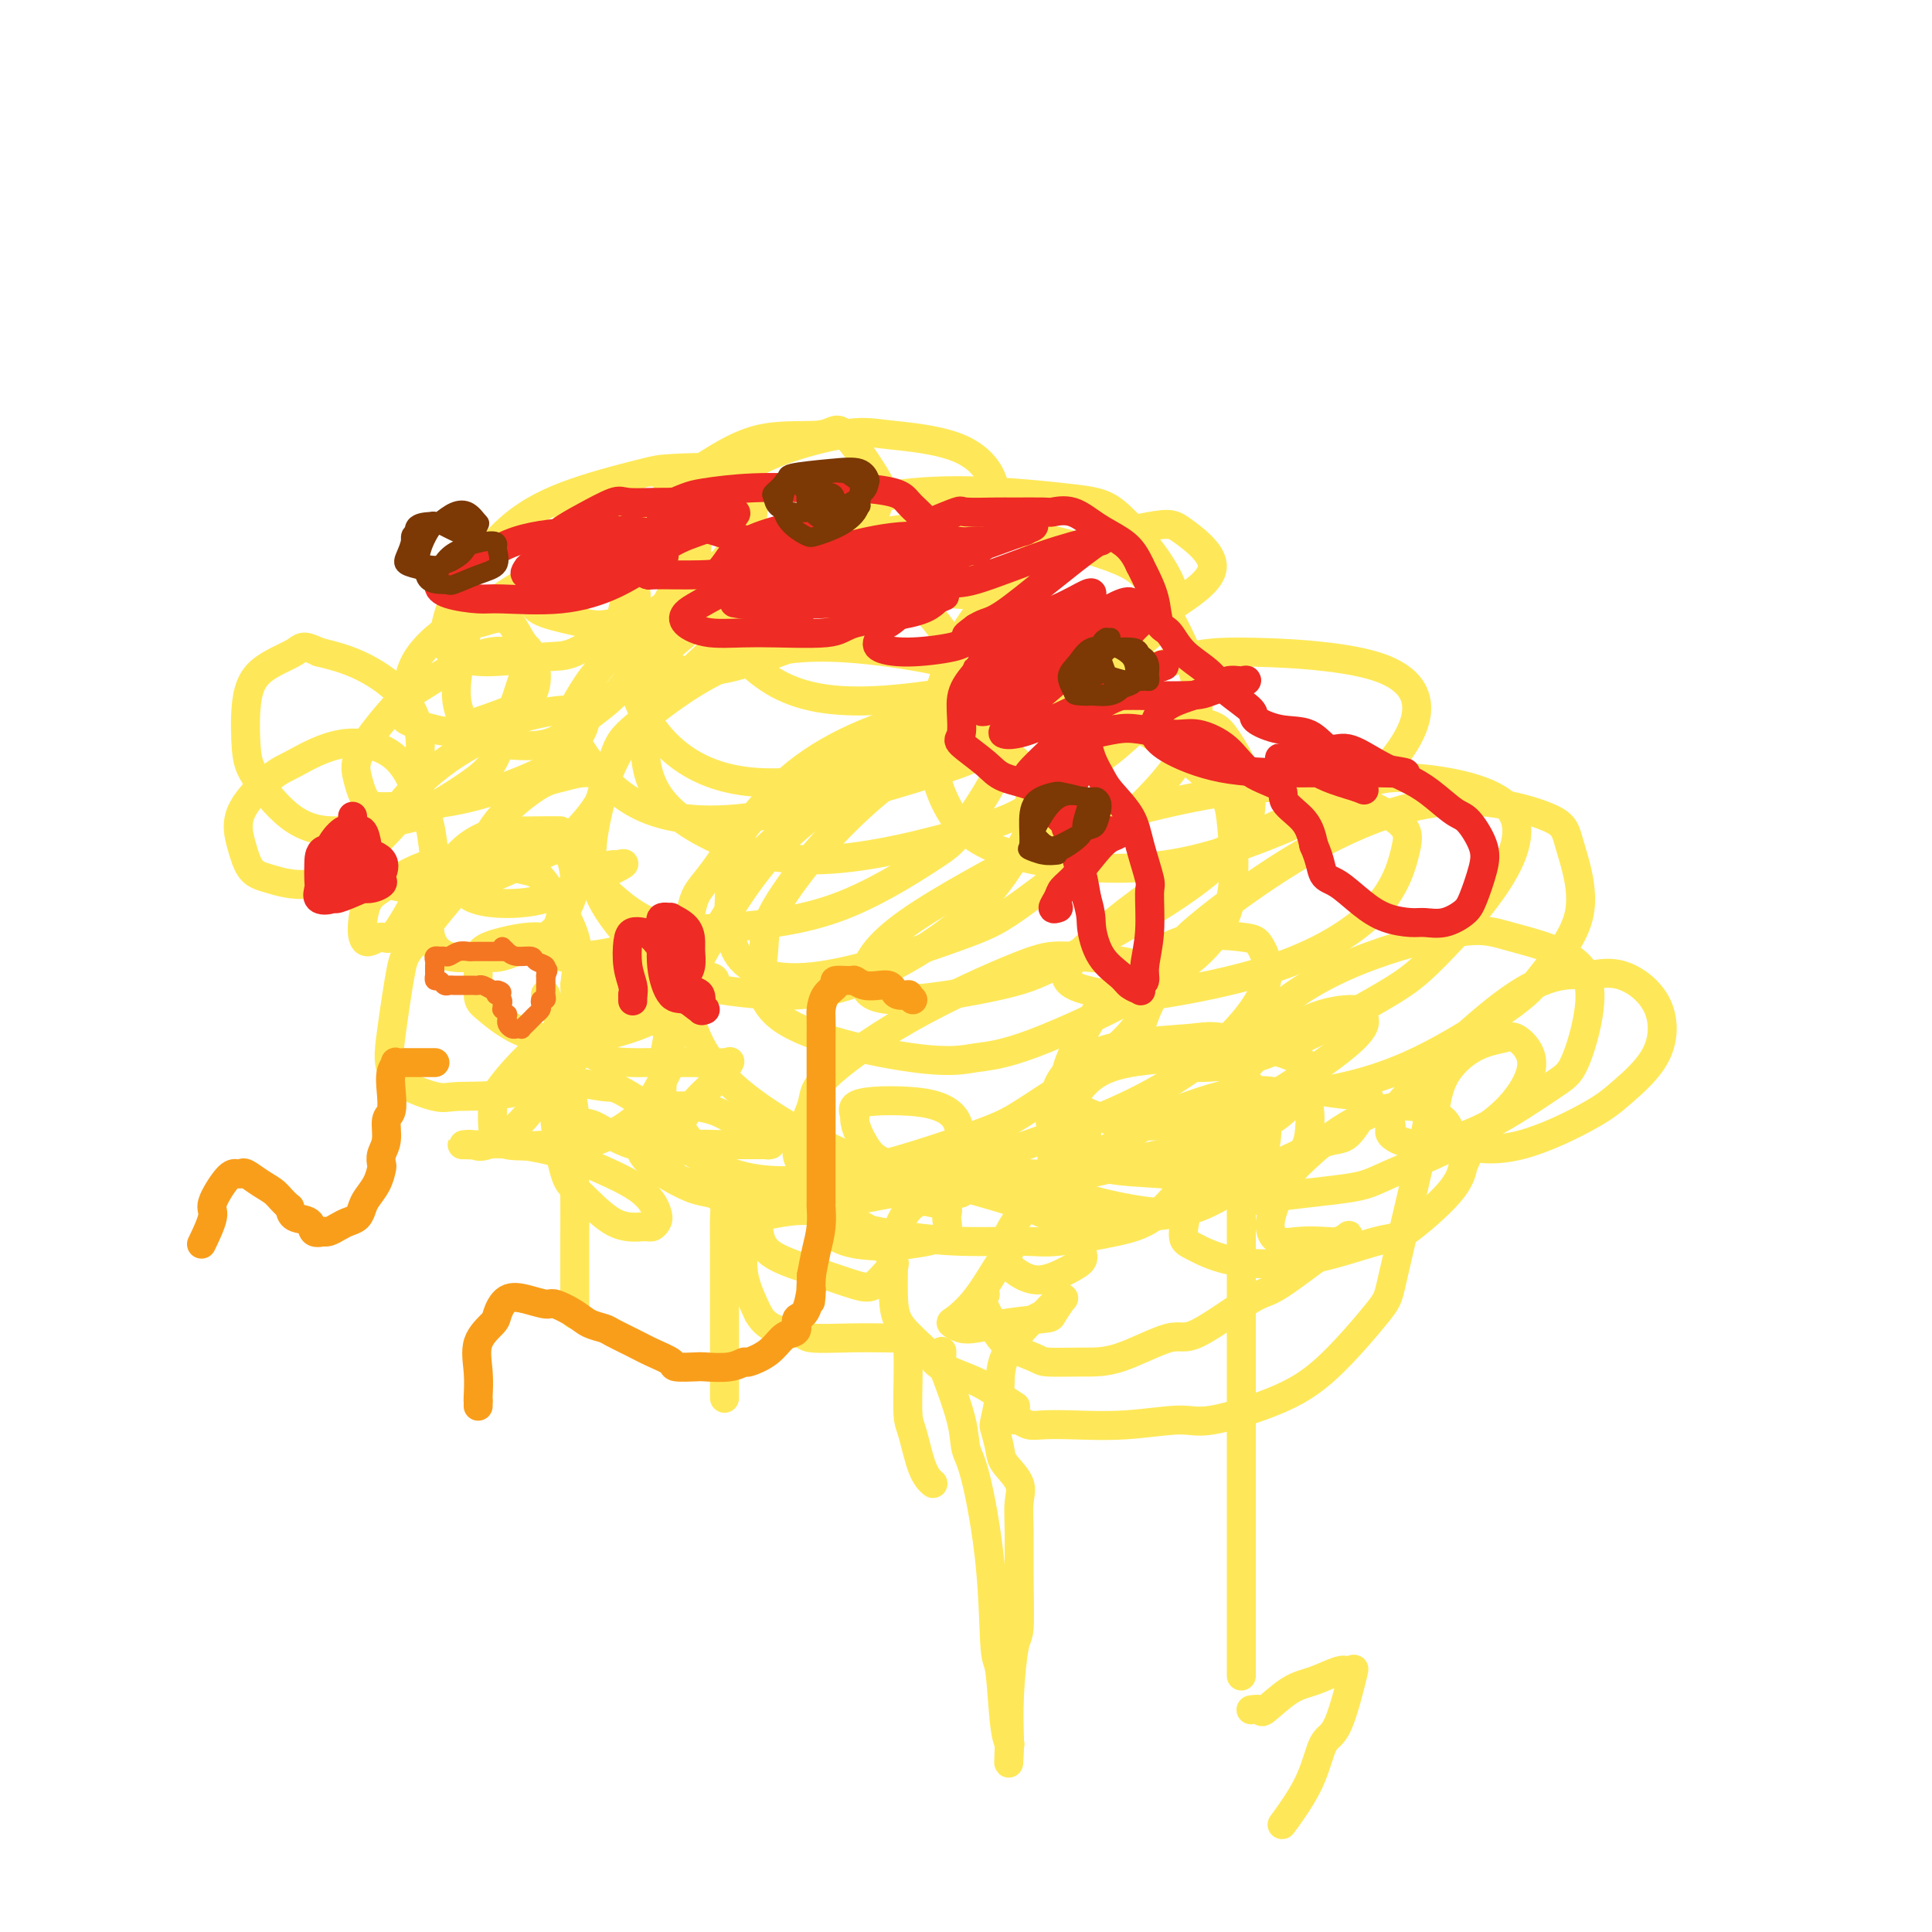<svg viewBox='0 0 400 400' version='1.1' xmlns='http://www.w3.org/2000/svg' xmlns:xlink='http://www.w3.org/1999/xlink'><g fill='none' stroke='#FEE859' stroke-width='6' stroke-linecap='round' stroke-linejoin='round'><path d='M148,98c-0.788,-0.002 -1.575,-0.003 -2,0c-0.425,0.003 -0.487,0.011 -1,0c-0.513,-0.011 -1.476,-0.039 -3,0c-1.524,0.039 -3.609,0.147 -5,0c-1.391,-0.147 -2.089,-0.548 -4,0c-1.911,0.548 -5.035,2.044 -8,4c-2.965,1.956 -5.771,4.372 -8,7c-2.229,2.628 -3.881,5.467 -5,7c-1.119,1.533 -1.706,1.758 -2,3c-0.294,1.242 -0.294,3.501 0,5c0.294,1.499 0.884,2.239 3,3c2.116,0.761 5.758,1.543 8,2c2.242,0.457 3.083,0.588 6,0c2.917,-0.588 7.909,-1.897 12,-4c4.091,-2.103 7.280,-5.002 10,-8c2.720,-2.998 4.971,-6.096 6,-8c1.029,-1.904 0.836,-2.614 1,-4c0.164,-1.386 0.685,-3.447 0,-5c-0.685,-1.553 -2.577,-2.599 -6,-3c-3.423,-0.401 -8.377,-0.157 -11,0c-2.623,0.157 -2.914,0.228 -6,1c-3.086,0.772 -8.966,2.244 -14,4c-5.034,1.756 -9.223,3.797 -13,7c-3.777,3.203 -7.143,7.567 -9,10c-1.857,2.433 -2.205,2.935 -3,5c-0.795,2.065 -2.037,5.692 -2,8c0.037,2.308 1.353,3.297 3,4c1.647,0.703 3.624,1.119 7,1c3.376,-0.119 8.152,-0.774 11,-1c2.848,-0.226 3.767,-0.022 6,-1c2.233,-0.978 5.781,-3.136 8,-5c2.219,-1.864 3.110,-3.432 4,-5'/><path d='M131,125c1.721,-2.354 0.022,-3.241 -1,-4c-1.022,-0.759 -1.368,-1.392 -3,-2c-1.632,-0.608 -4.549,-1.191 -8,-1c-3.451,0.191 -7.435,1.156 -11,3c-3.565,1.844 -6.712,4.566 -9,6c-2.288,1.434 -3.717,1.578 -6,3c-2.283,1.422 -5.421,4.120 -7,7c-1.579,2.880 -1.601,5.940 -2,8c-0.399,2.060 -1.175,3.120 0,4c1.175,0.880 4.301,1.580 6,2c1.699,0.420 1.971,0.561 4,0c2.029,-0.561 5.813,-1.822 9,-3c3.187,-1.178 5.775,-2.272 7,-4c1.225,-1.728 1.085,-4.091 1,-5c-0.085,-0.909 -0.115,-0.363 -1,-1c-0.885,-0.637 -2.626,-2.457 -5,-3c-2.374,-0.543 -5.380,0.190 -9,2c-3.620,1.810 -7.855,4.695 -10,6c-2.145,1.305 -2.201,1.029 -4,3c-1.799,1.971 -5.342,6.187 -7,9c-1.658,2.813 -1.432,4.221 -1,6c0.432,1.779 1.069,3.928 2,5c0.931,1.072 2.156,1.067 5,1c2.844,-0.067 7.306,-0.198 12,-1c4.694,-0.802 9.621,-2.276 14,-4c4.379,-1.724 8.212,-3.696 10,-5c1.788,-1.304 1.532,-1.938 2,-3c0.468,-1.062 1.662,-2.553 2,-4c0.338,-1.447 -0.178,-2.851 -3,-3c-2.822,-0.149 -7.949,0.957 -11,2c-3.051,1.043 -4.025,2.021 -5,3'/><path d='M102,152c-5.152,2.247 -10.034,5.366 -14,9c-3.966,3.634 -7.018,7.784 -9,11c-1.982,3.216 -2.894,5.500 -3,7c-0.106,1.500 0.594,2.217 2,3c1.406,0.783 3.516,1.632 7,2c3.484,0.368 8.340,0.255 13,-1c4.660,-1.255 9.123,-3.651 12,-5c2.877,-1.349 4.167,-1.651 6,-3c1.833,-1.349 4.210,-3.746 6,-6c1.790,-2.254 2.993,-4.363 3,-6c0.007,-1.637 -1.180,-2.800 -3,-3c-1.820,-0.200 -4.271,0.562 -6,1c-1.729,0.438 -2.736,0.551 -5,2c-2.264,1.449 -5.787,4.234 -8,7c-2.213,2.766 -3.118,5.512 -4,8c-0.882,2.488 -1.743,4.719 -2,6c-0.257,1.281 0.088,1.613 1,2c0.912,0.387 2.390,0.828 5,1c2.610,0.172 6.353,0.074 10,-1c3.647,-1.074 7.200,-3.125 9,-4c1.800,-0.875 1.848,-0.573 3,-1c1.152,-0.427 3.407,-1.582 4,-2c0.593,-0.418 -0.474,-0.098 -1,0c-0.526,0.098 -0.509,-0.026 -1,0c-0.491,0.026 -1.491,0.201 -3,1c-1.509,0.799 -3.528,2.221 -5,4c-1.472,1.779 -2.397,3.913 -3,6c-0.603,2.087 -0.883,4.126 -1,5c-0.117,0.874 -0.070,0.581 0,1c0.070,0.419 0.163,1.548 1,2c0.837,0.452 2.419,0.226 4,0'/><path d='M120,198c1.974,-0.132 4.909,-0.461 7,-1c2.091,-0.539 3.338,-1.289 4,-2c0.662,-0.711 0.740,-1.384 0,-1c-0.740,0.384 -2.298,1.826 -3,3c-0.702,1.174 -0.549,2.080 -1,3c-0.451,0.920 -1.505,1.852 -2,3c-0.495,1.148 -0.431,2.510 0,3c0.431,0.490 1.230,0.107 2,0c0.770,-0.107 1.510,0.063 3,0c1.490,-0.063 3.731,-0.359 5,-1c1.269,-0.641 1.567,-1.628 2,-2c0.433,-0.372 1.002,-0.128 1,0c-0.002,0.128 -0.573,0.141 -1,0c-0.427,-0.141 -0.708,-0.437 -2,0c-1.292,0.437 -3.596,1.606 -6,3c-2.404,1.394 -4.910,3.015 -6,4c-1.090,0.985 -0.765,1.336 -1,2c-0.235,0.664 -1.031,1.642 -1,3c0.031,1.358 0.887,3.096 3,4c2.113,0.904 5.481,0.972 7,1c1.519,0.028 1.188,0.015 3,0c1.812,-0.015 5.766,-0.032 9,0c3.234,0.032 5.748,0.114 7,0c1.252,-0.114 1.243,-0.422 1,0c-0.243,0.422 -0.719,1.575 -2,3c-1.281,1.425 -3.366,3.121 -5,5c-1.634,1.879 -2.817,3.939 -4,6'/><path d='M140,234c-1.789,2.703 -1.263,2.460 -1,3c0.263,0.540 0.263,1.864 0,3c-0.263,1.136 -0.789,2.083 0,3c0.789,0.917 2.895,1.803 4,2c1.105,0.197 1.210,-0.295 2,0c0.790,0.295 2.264,1.376 3,2c0.736,0.624 0.733,0.792 1,1c0.267,0.208 0.804,0.456 1,1c0.196,0.544 0.053,1.385 0,3c-0.053,1.615 -0.014,4.003 0,7c0.014,2.997 0.004,6.604 0,10c-0.004,3.396 -0.001,6.580 0,9c0.001,2.420 0.000,4.075 0,6c-0.000,1.925 -0.000,4.122 0,5c0.000,0.878 0.000,0.439 0,0'/><path d='M116,172c-1.171,-0.011 -2.342,-0.021 -4,0c-1.658,0.021 -3.802,0.074 -5,0c-1.198,-0.074 -1.452,-0.275 -3,0c-1.548,0.275 -4.392,1.028 -7,3c-2.608,1.972 -4.979,5.165 -6,7c-1.021,1.835 -0.691,2.313 -1,4c-0.309,1.687 -1.257,4.584 -1,7c0.257,2.416 1.720,4.349 4,5c2.280,0.651 5.376,0.018 7,0c1.624,-0.018 1.777,0.580 4,0c2.223,-0.580 6.517,-2.339 9,-4c2.483,-1.661 3.156,-3.226 4,-5c0.844,-1.774 1.858,-3.759 2,-6c0.142,-2.241 -0.588,-4.738 -1,-6c-0.412,-1.262 -0.505,-1.291 -3,-1c-2.495,0.291 -7.393,0.900 -11,2c-3.607,1.100 -5.923,2.692 -9,6c-3.077,3.308 -6.916,8.334 -9,11c-2.084,2.666 -2.413,2.973 -3,6c-0.587,3.027 -1.431,8.773 -2,13c-0.569,4.227 -0.861,6.934 1,9c1.861,2.066 5.877,3.492 8,4c2.123,0.508 2.354,0.097 5,0c2.646,-0.097 7.709,0.121 12,-1c4.291,-1.121 7.812,-3.580 11,-6c3.188,-2.420 6.044,-4.800 7,-6c0.956,-1.200 0.012,-1.219 0,-3c-0.012,-1.781 0.908,-5.325 0,-8c-0.908,-2.675 -3.646,-4.480 -6,-6c-2.354,-1.520 -4.326,-2.755 -7,-3c-2.674,-0.245 -6.050,0.502 -8,1c-1.950,0.498 -2.475,0.749 -3,1'/><path d='M101,196c-2.146,0.880 -2.011,2.080 -2,4c0.011,1.920 -0.102,4.560 0,6c0.102,1.440 0.419,1.679 2,3c1.581,1.321 4.425,3.725 8,5c3.575,1.275 7.881,1.421 12,1c4.119,-0.421 8.052,-1.409 12,-3c3.948,-1.591 7.910,-3.786 10,-5c2.090,-1.214 2.306,-1.447 3,-2c0.694,-0.553 1.866,-1.424 2,-2c0.134,-0.576 -0.769,-0.856 -3,-1c-2.231,-0.144 -5.789,-0.151 -8,0c-2.211,0.151 -3.076,0.462 -6,2c-2.924,1.538 -7.909,4.304 -12,7c-4.091,2.696 -7.290,5.322 -10,8c-2.710,2.678 -4.930,5.406 -6,7c-1.070,1.594 -0.988,2.052 -1,3c-0.012,0.948 -0.118,2.386 0,4c0.118,1.614 0.461,3.405 3,4c2.539,0.595 7.274,-0.007 10,0c2.726,0.007 3.442,0.622 6,0c2.558,-0.622 6.957,-2.482 10,-5c3.043,-2.518 4.729,-5.693 6,-8c1.271,-2.307 2.128,-3.745 2,-6c-0.128,-2.255 -1.242,-5.327 -2,-7c-0.758,-1.673 -1.162,-1.947 -3,-2c-1.838,-0.053 -5.111,0.115 -8,0c-2.889,-0.115 -5.396,-0.514 -7,0c-1.604,0.514 -2.306,1.942 -3,3c-0.694,1.058 -1.379,1.746 -2,3c-0.621,1.254 -1.177,3.072 -1,5c0.177,1.928 1.089,3.964 2,6'/><path d='M115,226c0.915,3.065 2.701,5.228 4,6c1.299,0.772 2.111,0.154 4,1c1.889,0.846 4.855,3.155 8,4c3.145,0.845 6.471,0.226 10,0c3.529,-0.226 7.262,-0.060 9,0c1.738,0.060 1.479,0.013 3,0c1.521,-0.013 4.820,0.007 6,0c1.180,-0.007 0.241,-0.040 0,0c-0.241,0.040 0.217,0.155 0,0c-0.217,-0.155 -1.110,-0.579 -3,-2c-1.890,-1.421 -4.778,-3.839 -8,-5c-3.222,-1.161 -6.780,-1.065 -9,-1c-2.220,0.065 -3.104,0.098 -4,0c-0.896,-0.098 -1.803,-0.326 -2,0c-0.197,0.326 0.317,1.205 0,3c-0.317,1.795 -1.466,4.507 0,7c1.466,2.493 5.548,4.766 8,6c2.452,1.234 3.276,1.429 6,2c2.724,0.571 7.348,1.517 12,2c4.652,0.483 9.331,0.502 14,0c4.669,-0.502 9.328,-1.525 12,-2c2.672,-0.475 3.356,-0.402 5,-1c1.644,-0.598 4.248,-1.865 6,-3c1.752,-1.135 2.653,-2.136 3,-3c0.347,-0.864 0.141,-1.591 0,-3c-0.141,-1.409 -0.217,-3.500 -1,-5c-0.783,-1.500 -2.273,-2.410 -4,-3c-1.727,-0.590 -3.690,-0.859 -6,-1c-2.310,-0.141 -4.968,-0.153 -7,0c-2.032,0.153 -3.438,0.472 -4,1c-0.562,0.528 -0.281,1.264 0,2'/><path d='M177,231c-0.320,1.613 0.878,4.144 2,6c1.122,1.856 2.166,3.036 5,4c2.834,0.964 7.456,1.712 10,2c2.544,0.288 3.010,0.117 6,0c2.990,-0.117 8.503,-0.181 13,0c4.497,0.181 7.976,0.605 12,0c4.024,-0.605 8.592,-2.239 11,-3c2.408,-0.761 2.656,-0.647 4,-1c1.344,-0.353 3.785,-1.172 6,-2c2.215,-0.828 4.204,-1.665 5,-2c0.796,-0.335 0.398,-0.167 0,0'/><path d='M170,253c0.399,-0.089 0.798,-0.178 2,0c1.202,0.178 3.207,0.622 5,1c1.793,0.378 3.375,0.691 5,1c1.625,0.309 3.293,0.613 6,1c2.707,0.387 6.454,0.857 11,1c4.546,0.143 9.892,-0.040 13,0c3.108,0.040 3.979,0.304 7,0c3.021,-0.304 8.191,-1.174 12,-2c3.809,-0.826 6.256,-1.607 9,-4c2.744,-2.393 5.784,-6.398 7,-8c1.216,-1.602 0.608,-0.801 0,0'/><path d='M209,259c-0.288,0.234 -0.576,0.468 -1,1c-0.424,0.532 -0.984,1.361 -2,3c-1.016,1.639 -2.489,4.086 -4,6c-1.511,1.914 -3.059,3.295 -4,4c-0.941,0.705 -1.275,0.735 -1,1c0.275,0.265 1.157,0.764 2,1c0.843,0.236 1.645,0.209 3,0c1.355,-0.209 3.263,-0.602 6,-1c2.737,-0.398 6.301,-0.803 8,-1c1.699,-0.197 1.531,-0.186 2,-1c0.469,-0.814 1.573,-2.455 2,-3c0.427,-0.545 0.177,0.004 0,0c-0.177,-0.004 -0.281,-0.562 -1,0c-0.719,0.562 -2.053,2.245 -3,3c-0.947,0.755 -1.509,0.581 -3,2c-1.491,1.419 -3.913,4.432 -5,7c-1.087,2.568 -0.841,4.692 -1,7c-0.159,2.308 -0.725,4.798 -1,6c-0.275,1.202 -0.260,1.114 0,2c0.260,0.886 0.763,2.746 1,4c0.237,1.254 0.207,1.901 1,3c0.793,1.099 2.409,2.648 3,4c0.591,1.352 0.155,2.505 0,4c-0.155,1.495 -0.031,3.331 0,6c0.031,2.669 -0.030,6.171 0,10c0.030,3.829 0.152,7.985 0,10c-0.152,2.015 -0.580,1.889 -1,4c-0.420,2.111 -0.834,6.460 -1,10c-0.166,3.540 -0.083,6.270 0,9'/><path d='M209,360c-0.311,8.689 -0.089,3.911 0,2c0.089,-1.911 0.044,-0.956 0,0'/><path d='M199,247c-0.250,0.121 -0.499,0.243 -1,0c-0.501,-0.243 -1.253,-0.849 -2,-1c-0.747,-0.151 -1.491,0.154 -3,0c-1.509,-0.154 -3.785,-0.767 -5,-1c-1.215,-0.233 -1.368,-0.086 -3,0c-1.632,0.086 -4.742,0.111 -7,0c-2.258,-0.111 -3.665,-0.359 -5,0c-1.335,0.359 -2.599,1.326 -3,2c-0.401,0.674 0.062,1.057 0,2c-0.062,0.943 -0.649,2.446 0,4c0.649,1.554 2.536,3.157 5,4c2.464,0.843 5.507,0.924 7,1c1.493,0.076 1.436,0.147 3,0c1.564,-0.147 4.750,-0.512 7,-1c2.250,-0.488 3.565,-1.099 4,-2c0.435,-0.901 -0.008,-2.091 0,-3c0.008,-0.909 0.468,-1.536 0,-2c-0.468,-0.464 -1.862,-0.766 -3,-1c-1.138,-0.234 -2.018,-0.402 -3,0c-0.982,0.402 -2.064,1.372 -3,3c-0.936,1.628 -1.726,3.913 -2,5c-0.274,1.087 -0.033,0.976 0,3c0.033,2.024 -0.141,6.183 0,9c0.141,2.817 0.596,4.291 2,6c1.404,1.709 3.757,3.653 5,5c1.243,1.347 1.377,2.099 3,3c1.623,0.901 4.734,1.953 7,3c2.266,1.047 3.687,2.090 5,3c1.313,0.910 2.518,1.689 3,2c0.482,0.311 0.241,0.156 0,0'/><path d='M195,280c0.007,-0.197 0.015,-0.394 0,0c-0.015,0.394 -0.052,1.379 0,2c0.052,0.621 0.192,0.880 1,3c0.808,2.120 2.282,6.103 3,9c0.718,2.897 0.679,4.707 1,6c0.321,1.293 1.003,2.069 2,6c0.997,3.931 2.309,11.019 3,18c0.691,6.981 0.760,13.857 1,17c0.240,3.143 0.652,2.554 1,5c0.348,2.446 0.632,7.928 1,11c0.368,3.072 0.819,3.735 1,4c0.181,0.265 0.090,0.133 0,0'/><path d='M225,235c-0.710,0.095 -1.421,0.189 -2,0c-0.579,-0.189 -1.027,-0.663 -2,0c-0.973,0.663 -2.470,2.462 -3,4c-0.530,1.538 -0.092,2.816 0,4c0.092,1.184 -0.160,2.275 1,4c1.160,1.725 3.734,4.084 7,5c3.266,0.916 7.226,0.390 11,0c3.774,-0.390 7.362,-0.644 11,-2c3.638,-1.356 7.327,-3.813 9,-5c1.673,-1.187 1.332,-1.103 2,-2c0.668,-0.897 2.345,-2.775 3,-6c0.655,-3.225 0.287,-7.799 -2,-11c-2.287,-3.201 -6.495,-5.031 -9,-6c-2.505,-0.969 -3.308,-1.079 -6,-1c-2.692,0.079 -7.271,0.345 -11,1c-3.729,0.655 -6.606,1.697 -9,4c-2.394,2.303 -4.306,5.866 -5,8c-0.694,2.134 -0.170,2.840 0,5c0.170,2.160 -0.013,5.773 1,8c1.013,2.227 3.223,3.069 7,4c3.777,0.931 9.121,1.953 12,2c2.879,0.047 3.294,-0.880 6,-2c2.706,-1.120 7.702,-2.431 12,-4c4.298,-1.569 7.900,-3.395 10,-5c2.100,-1.605 2.700,-2.988 3,-5c0.300,-2.012 0.299,-4.652 0,-6c-0.299,-1.348 -0.895,-1.403 -3,-2c-2.105,-0.597 -5.719,-1.737 -11,-1c-5.281,0.737 -12.230,3.352 -16,5c-3.770,1.648 -4.363,2.328 -7,4c-2.637,1.672 -7.319,4.336 -12,7'/><path d='M222,242c-7.231,3.768 -7.809,5.187 -9,7c-1.191,1.813 -2.997,4.021 -4,6c-1.003,1.979 -1.204,3.729 -1,5c0.204,1.271 0.811,2.063 2,3c1.189,0.937 2.958,2.020 5,2c2.042,-0.020 4.357,-1.141 6,-2c1.643,-0.859 2.613,-1.456 3,-2c0.387,-0.544 0.192,-1.035 0,-2c-0.192,-0.965 -0.381,-2.403 -2,-4c-1.619,-1.597 -4.668,-3.354 -9,-5c-4.332,-1.646 -9.948,-3.180 -13,-4c-3.052,-0.820 -3.539,-0.926 -7,-1c-3.461,-0.074 -9.894,-0.115 -15,0c-5.106,0.115 -8.884,0.386 -12,1c-3.116,0.614 -5.569,1.570 -7,2c-1.431,0.430 -1.838,0.332 -2,1c-0.162,0.668 -0.077,2.101 0,4c0.077,1.899 0.146,4.264 2,6c1.854,1.736 5.494,2.843 9,4c3.506,1.157 6.876,2.364 9,3c2.124,0.636 3.000,0.702 4,0c1.000,-0.702 2.125,-2.171 3,-3c0.875,-0.829 1.501,-1.018 1,-2c-0.501,-0.982 -2.128,-2.755 -3,-4c-0.872,-1.245 -0.990,-1.960 -3,-3c-2.010,-1.040 -5.914,-2.406 -9,-3c-3.086,-0.594 -5.355,-0.416 -8,0c-2.645,0.416 -5.668,1.070 -7,2c-1.332,0.930 -0.974,2.135 -1,4c-0.026,1.865 -0.436,4.390 0,7c0.436,2.610 1.718,5.305 3,8'/><path d='M157,272c2.042,3.785 6.146,3.746 8,4c1.854,0.254 1.457,0.799 3,1c1.543,0.201 5.026,0.057 8,0c2.974,-0.057 5.438,-0.026 7,0c1.562,0.026 2.223,0.048 3,0c0.777,-0.048 1.672,-0.164 2,0c0.328,0.164 0.090,0.609 0,1c-0.090,0.391 -0.033,0.727 0,2c0.033,1.273 0.041,3.483 0,6c-0.041,2.517 -0.130,5.340 0,7c0.130,1.660 0.478,2.156 1,4c0.522,1.844 1.217,5.035 2,7c0.783,1.965 1.652,2.704 2,3c0.348,0.296 0.174,0.148 0,0'/><path d='M140,235c0.344,0.322 0.688,0.643 1,1c0.312,0.357 0.591,0.748 1,1c0.409,0.252 0.947,0.365 1,0c0.053,-0.365 -0.379,-1.207 -1,-2c-0.621,-0.793 -1.430,-1.538 -2,-2c-0.570,-0.462 -0.902,-0.643 -3,-2c-2.098,-1.357 -5.961,-3.892 -8,-5c-2.039,-1.108 -2.253,-0.791 -4,-1c-1.747,-0.209 -5.026,-0.944 -7,-1c-1.974,-0.056 -2.641,0.567 -3,2c-0.359,1.433 -0.408,3.676 0,7c0.408,3.324 1.275,7.729 2,10c0.725,2.271 1.308,2.410 3,4c1.692,1.590 4.493,4.633 7,6c2.507,1.367 4.718,1.060 6,1c1.282,-0.060 1.633,0.128 2,0c0.367,-0.128 0.750,-0.572 1,-1c0.250,-0.428 0.366,-0.840 0,-2c-0.366,-1.160 -1.214,-3.067 -4,-5c-2.786,-1.933 -7.510,-3.891 -10,-5c-2.490,-1.109 -2.746,-1.369 -5,-2c-2.254,-0.631 -6.507,-1.634 -10,-2c-3.493,-0.366 -6.227,-0.095 -8,0c-1.773,0.095 -2.584,0.013 -3,0c-0.416,-0.013 -0.435,0.042 0,0c0.435,-0.042 1.325,-0.182 2,0c0.675,0.182 1.134,0.687 3,0c1.866,-0.687 5.139,-2.566 8,-6c2.861,-3.434 5.309,-8.425 7,-11c1.691,-2.575 2.626,-2.736 3,-5c0.374,-2.264 0.187,-6.632 0,-11'/><path d='M119,204c0.325,-3.338 1.139,-6.183 0,-10c-1.139,-3.817 -4.230,-8.607 -6,-11c-1.770,-2.393 -2.218,-2.389 -5,-3c-2.782,-0.611 -7.898,-1.837 -12,-2c-4.102,-0.163 -7.189,0.736 -10,2c-2.811,1.264 -5.346,2.894 -7,4c-1.654,1.106 -2.427,1.689 -3,3c-0.573,1.311 -0.946,3.349 -1,5c-0.054,1.651 0.210,2.915 1,3c0.790,0.085 2.104,-1.010 3,-1c0.896,0.010 1.374,1.124 3,-1c1.626,-2.124 4.401,-7.485 6,-10c1.599,-2.515 2.022,-2.184 2,-4c-0.022,-1.816 -0.488,-5.780 -1,-8c-0.512,-2.220 -1.071,-2.698 -2,-5c-0.929,-2.302 -2.229,-6.428 -5,-9c-2.771,-2.572 -7.013,-3.589 -11,-3c-3.987,0.589 -7.718,2.784 -10,4c-2.282,1.216 -3.114,1.452 -5,3c-1.886,1.548 -4.827,4.407 -6,7c-1.173,2.593 -0.580,4.919 0,7c0.580,2.081 1.147,3.918 2,5c0.853,1.082 1.992,1.410 4,2c2.008,0.590 4.887,1.443 8,1c3.113,-0.443 6.462,-2.181 10,-5c3.538,-2.819 7.265,-6.719 9,-9c1.735,-2.281 1.479,-2.943 2,-5c0.521,-2.057 1.820,-5.510 2,-9c0.180,-3.490 -0.759,-7.016 -3,-10c-2.241,-2.984 -5.783,-5.424 -9,-7c-3.217,-1.576 -6.108,-2.288 -9,-3'/><path d='M66,135c-3.540,-1.710 -3.391,-0.986 -5,0c-1.609,0.986 -4.976,2.235 -7,4c-2.024,1.765 -2.705,4.048 -3,7c-0.295,2.952 -0.202,6.574 0,9c0.202,2.426 0.514,3.657 2,6c1.486,2.343 4.145,5.797 7,8c2.855,2.203 5.906,3.156 10,3c4.094,-0.156 9.231,-1.422 12,-2c2.769,-0.578 3.171,-0.468 6,-2c2.829,-1.532 8.087,-4.706 11,-7c2.913,-2.294 3.482,-3.709 5,-8c1.518,-4.291 3.987,-11.457 5,-15c1.013,-3.543 0.571,-3.463 0,-4c-0.571,-0.537 -1.270,-1.690 -2,-3c-0.730,-1.310 -1.492,-2.775 -3,-3c-1.508,-0.225 -3.764,0.791 -5,1c-1.236,0.209 -1.453,-0.390 -2,1c-0.547,1.390 -1.425,4.769 -2,8c-0.575,3.231 -0.845,6.316 0,9c0.845,2.684 2.807,4.969 4,6c1.193,1.031 1.616,0.809 4,1c2.384,0.191 6.730,0.793 10,0c3.270,-0.793 5.465,-2.983 8,-5c2.535,-2.017 5.409,-3.862 8,-7c2.591,-3.138 4.898,-7.568 6,-10c1.102,-2.432 0.998,-2.866 2,-5c1.002,-2.134 3.108,-5.970 4,-9c0.892,-3.030 0.569,-5.256 0,-7c-0.569,-1.744 -1.384,-3.008 -2,-4c-0.616,-0.992 -1.033,-1.712 -2,-2c-0.967,-0.288 -2.483,-0.144 -4,0'/><path d='M133,105c-1.553,-0.021 -2.434,0.927 -3,3c-0.566,2.073 -0.816,5.270 -1,7c-0.184,1.730 -0.302,1.993 0,4c0.302,2.007 1.024,5.757 3,8c1.976,2.243 5.205,2.977 9,3c3.795,0.023 8.157,-0.667 11,-1c2.843,-0.333 4.166,-0.311 7,-2c2.834,-1.689 7.180,-5.089 11,-8c3.820,-2.911 7.113,-5.332 9,-8c1.887,-2.668 2.366,-5.582 3,-7c0.634,-1.418 1.423,-1.340 0,-4c-1.423,-2.660 -5.057,-8.058 -7,-10c-1.943,-1.942 -2.196,-0.429 -5,0c-2.804,0.429 -8.160,-0.226 -13,1c-4.840,1.226 -9.166,4.332 -12,6c-2.834,1.668 -4.177,1.898 -6,4c-1.823,2.102 -4.125,6.078 -6,11c-1.875,4.922 -3.321,10.791 -4,14c-0.679,3.209 -0.590,3.758 0,7c0.590,3.242 1.680,9.177 4,14c2.320,4.823 5.869,8.533 10,11c4.131,2.467 8.844,3.691 14,4c5.156,0.309 10.755,-0.298 14,-1c3.245,-0.702 4.135,-1.499 7,-3c2.865,-1.501 7.703,-3.705 11,-6c3.297,-2.295 5.052,-4.679 6,-8c0.948,-3.321 1.088,-7.578 1,-10c-0.088,-2.422 -0.405,-3.010 -2,-5c-1.595,-1.990 -4.468,-5.382 -8,-7c-3.532,-1.618 -7.723,-1.462 -13,0c-5.277,1.462 -11.638,4.231 -18,7'/><path d='M155,129c-3.863,1.759 -4.519,2.658 -8,6c-3.481,3.342 -9.786,9.127 -14,14c-4.214,4.873 -6.337,8.834 -8,14c-1.663,5.166 -2.865,11.536 -3,15c-0.135,3.464 0.796,4.022 3,6c2.204,1.978 5.681,5.376 10,7c4.319,1.624 9.479,1.475 16,1c6.521,-0.475 14.402,-1.277 22,-4c7.598,-2.723 14.913,-7.367 19,-10c4.087,-2.633 4.945,-3.257 7,-6c2.055,-2.743 5.305,-7.607 7,-11c1.695,-3.393 1.835,-5.317 0,-9c-1.835,-3.683 -5.643,-9.125 -8,-12c-2.357,-2.875 -3.262,-3.184 -8,-4c-4.738,-0.816 -13.308,-2.139 -21,-2c-7.692,0.139 -14.505,1.741 -21,5c-6.495,3.259 -12.673,8.176 -16,11c-3.327,2.824 -3.804,3.556 -5,7c-1.196,3.444 -3.113,9.599 -4,15c-0.887,5.401 -0.746,10.046 2,15c2.746,4.954 8.097,10.215 11,13c2.903,2.785 3.359,3.094 8,4c4.641,0.906 13.467,2.411 21,2c7.533,-0.411 13.774,-2.736 20,-6c6.226,-3.264 12.438,-7.467 17,-12c4.562,-4.533 7.474,-9.394 9,-12c1.526,-2.606 1.666,-2.955 2,-6c0.334,-3.045 0.863,-8.785 -2,-12c-2.863,-3.215 -9.117,-3.904 -13,-4c-3.883,-0.096 -5.395,0.401 -10,3c-4.605,2.599 -12.302,7.299 -20,12'/><path d='M168,169c-8.082,6.001 -13.285,13.503 -18,21c-4.715,7.497 -8.940,14.989 -11,22c-2.060,7.011 -1.955,13.540 -2,17c-0.045,3.460 -0.241,3.851 2,6c2.241,2.149 6.918,6.056 13,8c6.082,1.944 13.569,1.926 23,0c9.431,-1.926 20.805,-5.759 27,-8c6.195,-2.241 7.211,-2.891 12,-6c4.789,-3.109 13.353,-8.676 18,-13c4.647,-4.324 5.379,-7.405 6,-10c0.621,-2.595 1.132,-4.704 -2,-6c-3.132,-1.296 -9.907,-1.780 -14,-2c-4.093,-0.220 -5.502,-0.177 -11,2c-5.498,2.177 -15.083,6.489 -23,11c-7.917,4.511 -14.165,9.220 -17,12c-2.835,2.780 -2.258,3.631 -3,6c-0.742,2.369 -2.802,6.257 -3,9c-0.198,2.743 1.468,4.340 7,5c5.532,0.660 14.931,0.381 20,0c5.069,-0.381 5.807,-0.865 12,-3c6.193,-2.135 17.840,-5.920 27,-10c9.160,-4.080 15.833,-8.456 21,-13c5.167,-4.544 8.829,-9.255 10,-13c1.171,-3.745 -0.148,-6.524 -1,-8c-0.852,-1.476 -1.238,-1.651 -4,-2c-2.762,-0.349 -7.900,-0.873 -13,1c-5.100,1.873 -10.162,6.143 -13,9c-2.838,2.857 -3.451,4.302 -5,7c-1.549,2.698 -4.032,6.649 -5,10c-0.968,3.351 -0.419,6.100 2,8c2.419,1.900 6.710,2.950 11,4'/><path d='M234,233c5.199,0.455 12.696,-0.406 17,-1c4.304,-0.594 5.415,-0.920 9,-3c3.585,-2.080 9.644,-5.915 14,-9c4.356,-3.085 7.008,-5.421 8,-7c0.992,-1.579 0.325,-2.402 0,-3c-0.325,-0.598 -0.309,-0.971 -2,-1c-1.691,-0.029 -5.088,0.288 -9,2c-3.912,1.712 -8.340,4.821 -12,9c-3.660,4.179 -6.551,9.429 -8,12c-1.449,2.571 -1.456,2.463 0,5c1.456,2.537 4.374,7.719 6,10c1.626,2.281 1.958,1.663 6,1c4.042,-0.663 11.793,-1.369 16,-2c4.207,-0.631 4.869,-1.185 9,-3c4.131,-1.815 11.731,-4.890 17,-8c5.269,-3.110 8.208,-6.256 10,-9c1.792,-2.744 2.439,-5.087 2,-7c-0.439,-1.913 -1.963,-3.396 -3,-4c-1.037,-0.604 -1.588,-0.330 -3,0c-1.412,0.330 -3.685,0.715 -6,2c-2.315,1.285 -4.672,3.470 -6,6c-1.328,2.530 -1.626,5.405 -2,7c-0.374,1.595 -0.824,1.910 0,3c0.824,1.090 2.921,2.954 6,4c3.079,1.046 7.138,1.275 12,0c4.862,-1.275 10.525,-4.055 14,-6c3.475,-1.945 4.760,-3.054 7,-5c2.240,-1.946 5.436,-4.728 7,-8c1.564,-3.272 1.498,-7.035 0,-10c-1.498,-2.965 -4.428,-5.133 -7,-6c-2.572,-0.867 -4.786,-0.434 -7,0'/><path d='M329,202c-3.128,-0.277 -7.449,-0.968 -15,4c-7.551,4.968 -18.334,15.597 -23,21c-4.666,5.403 -3.217,5.582 -3,6c0.217,0.418 -0.799,1.076 0,2c0.799,0.924 3.413,2.114 7,2c3.587,-0.114 8.149,-1.531 13,-4c4.851,-2.469 9.993,-5.991 13,-8c3.007,-2.009 3.879,-2.504 5,-5c1.121,-2.496 2.493,-6.994 3,-11c0.507,-4.006 0.151,-7.521 -3,-10c-3.151,-2.479 -9.096,-3.922 -13,-5c-3.904,-1.078 -5.765,-1.793 -11,-1c-5.235,0.793 -13.843,3.092 -21,6c-7.157,2.908 -12.865,6.425 -17,10c-4.135,3.575 -6.699,7.209 -8,9c-1.301,1.791 -1.341,1.739 -1,3c0.341,1.261 1.062,3.834 4,5c2.938,1.166 8.094,0.925 14,0c5.906,-0.925 12.563,-2.533 20,-6c7.437,-3.467 15.653,-8.792 20,-12c4.347,-3.208 4.824,-4.299 7,-7c2.176,-2.701 6.049,-7.013 7,-12c0.951,-4.987 -1.021,-10.651 -2,-14c-0.979,-3.349 -0.967,-4.383 -5,-6c-4.033,-1.617 -12.113,-3.815 -21,-3c-8.887,0.815 -18.583,4.644 -28,10c-9.417,5.356 -18.555,12.240 -23,16c-4.445,3.760 -4.197,4.397 -6,8c-1.803,3.603 -5.658,10.172 -6,14c-0.342,3.828 2.829,4.914 6,6'/><path d='M242,220c3.628,1.342 9.697,1.696 18,-1c8.303,-2.696 18.840,-8.444 25,-12c6.160,-3.556 7.942,-4.920 12,-9c4.058,-4.080 10.392,-10.875 14,-17c3.608,-6.125 4.492,-11.580 0,-15c-4.492,-3.420 -14.358,-4.806 -20,-5c-5.642,-0.194 -7.061,0.802 -14,4c-6.939,3.198 -19.399,8.598 -29,14c-9.601,5.402 -16.343,10.807 -21,15c-4.657,4.193 -7.229,7.173 -6,9c1.229,1.827 6.259,2.499 9,3c2.741,0.501 3.193,0.830 9,0c5.807,-0.830 16.969,-2.821 26,-6c9.031,-3.179 15.933,-7.547 20,-12c4.067,-4.453 5.300,-8.991 6,-12c0.700,-3.009 0.866,-4.490 -3,-7c-3.866,-2.510 -11.766,-6.049 -23,-6c-11.234,0.049 -25.802,3.687 -34,6c-8.198,2.313 -10.025,3.301 -17,7c-6.975,3.699 -19.096,10.108 -26,15c-6.904,4.892 -8.589,8.265 -9,11c-0.411,2.735 0.453,4.830 6,5c5.547,0.170 15.778,-1.586 22,-3c6.222,-1.414 8.434,-2.485 15,-6c6.566,-3.515 17.486,-9.473 25,-15c7.514,-5.527 11.621,-10.622 12,-16c0.379,-5.378 -2.970,-11.038 -5,-14c-2.030,-2.962 -2.740,-3.227 -10,-4c-7.260,-0.773 -21.070,-2.054 -34,0c-12.930,2.054 -24.980,7.444 -34,13c-9.020,5.556 -15.010,11.278 -21,17'/><path d='M155,179c-4.111,3.583 -3.888,4.040 -4,7c-0.112,2.960 -0.558,8.422 2,12c2.558,3.578 8.119,5.270 17,4c8.881,-1.270 21.082,-5.504 28,-8c6.918,-2.496 8.553,-3.255 15,-8c6.447,-4.745 17.705,-13.477 25,-21c7.295,-7.523 10.627,-13.838 10,-21c-0.627,-7.162 -5.214,-15.171 -8,-20c-2.786,-4.829 -3.771,-6.477 -11,-9c-7.229,-2.523 -20.704,-5.919 -33,-6c-12.296,-0.081 -23.414,3.154 -33,8c-9.586,4.846 -17.639,11.305 -22,15c-4.361,3.695 -5.031,4.627 -6,9c-0.969,4.373 -2.236,12.187 -1,18c1.236,5.813 4.977,9.624 11,13c6.023,3.376 14.328,6.318 25,6c10.672,-0.318 23.712,-3.895 31,-6c7.288,-2.105 8.826,-2.738 14,-6c5.174,-3.262 13.985,-9.154 19,-14c5.015,-4.846 6.235,-8.646 2,-13c-4.235,-4.354 -13.926,-9.262 -20,-12c-6.074,-2.738 -8.531,-3.305 -18,-4c-9.469,-0.695 -25.949,-1.519 -39,0c-13.051,1.519 -22.673,5.382 -29,10c-6.327,4.618 -9.360,9.993 -11,13c-1.640,3.007 -1.889,3.648 0,7c1.889,3.352 5.915,9.415 12,13c6.085,3.585 14.229,4.693 26,3c11.771,-1.693 27.169,-6.187 36,-9c8.831,-2.813 11.095,-3.947 17,-8c5.905,-4.053 15.453,-11.027 25,-18'/><path d='M235,134c8.601,-6.458 9.103,-9.604 7,-14c-2.103,-4.396 -6.810,-10.044 -10,-13c-3.190,-2.956 -4.864,-3.221 -12,-4c-7.136,-0.779 -19.733,-2.072 -31,-1c-11.267,1.072 -21.204,4.509 -30,9c-8.796,4.491 -16.452,10.035 -20,13c-3.548,2.965 -2.987,3.352 -3,5c-0.013,1.648 -0.599,4.556 1,7c1.599,2.444 5.382,4.423 15,2c9.618,-2.423 25.072,-9.247 33,-13c7.928,-3.753 8.330,-4.434 10,-6c1.670,-1.566 4.608,-4.017 7,-7c2.392,-2.983 4.238,-6.499 4,-10c-0.238,-3.501 -2.559,-6.987 -7,-9c-4.441,-2.013 -11.001,-2.554 -15,-3c-3.999,-0.446 -5.436,-0.799 -10,0c-4.564,0.799 -12.254,2.748 -18,6c-5.746,3.252 -9.546,7.807 -11,13c-1.454,5.193 -0.560,11.024 0,14c0.560,2.976 0.787,3.096 3,6c2.213,2.904 6.412,8.590 12,12c5.588,3.410 12.565,4.544 22,4c9.435,-0.544 21.327,-2.765 28,-4c6.673,-1.235 8.125,-1.483 13,-4c4.875,-2.517 13.173,-7.303 19,-11c5.827,-3.697 9.183,-6.305 9,-9c-0.183,-2.695 -3.905,-5.476 -6,-7c-2.095,-1.524 -2.561,-1.790 -7,-1c-4.439,0.790 -12.849,2.636 -20,6c-7.151,3.364 -13.043,8.247 -17,14c-3.957,5.753 -5.978,12.377 -8,19'/><path d='M193,148c-1.426,4.463 -0.991,6.119 0,10c0.991,3.881 2.539,9.987 7,14c4.461,4.013 11.836,5.934 20,7c8.164,1.066 17.118,1.278 27,-1c9.882,-2.278 20.693,-7.046 27,-10c6.307,-2.954 8.110,-4.096 11,-7c2.890,-2.904 6.867,-7.572 8,-12c1.133,-4.428 -0.577,-8.617 -8,-11c-7.423,-2.383 -20.557,-2.960 -28,-3c-7.443,-0.040 -9.193,0.456 -18,3c-8.807,2.544 -24.670,7.136 -37,13c-12.330,5.864 -21.126,13.002 -28,20c-6.874,6.998 -11.826,13.858 -14,18c-2.174,4.142 -1.571,5.567 -2,9c-0.429,3.433 -1.889,8.875 4,13c5.889,4.125 19.127,6.933 27,8c7.873,1.067 10.379,0.393 13,0c2.621,-0.393 5.355,-0.507 12,-3c6.645,-2.493 17.201,-7.366 25,-12c7.799,-4.634 12.841,-9.028 15,-15c2.159,-5.972 1.436,-13.521 1,-18c-0.436,-4.479 -0.585,-5.886 -5,-10c-4.415,-4.114 -13.097,-10.934 -23,-14c-9.903,-3.066 -21.026,-2.379 -32,0c-10.974,2.379 -21.797,6.451 -30,13c-8.203,6.549 -13.784,15.576 -17,20c-3.216,4.424 -4.066,4.243 -5,9c-0.934,4.757 -1.951,14.450 0,22c1.951,7.550 6.872,12.956 14,18c7.128,5.044 16.465,9.727 23,12c6.535,2.273 10.267,2.137 14,2'/><path d='M194,243c3.546,0.841 5.410,1.944 16,1c10.590,-0.944 29.907,-3.935 41,-7c11.093,-3.065 13.961,-6.206 16,-8c2.039,-1.794 3.249,-2.243 4,-3c0.751,-0.757 1.044,-1.822 1,-3c-0.044,-1.178 -0.425,-2.470 -4,-4c-3.575,-1.530 -10.344,-3.298 -14,-4c-3.656,-0.702 -4.200,-0.337 -8,0c-3.800,0.337 -10.855,0.647 -16,2c-5.145,1.353 -8.381,3.748 -10,6c-1.619,2.252 -1.620,4.361 -2,6c-0.380,1.639 -1.137,2.809 0,5c1.137,2.191 4.169,5.402 8,7c3.831,1.598 8.463,1.584 14,2c5.537,0.416 11.981,1.261 18,0c6.019,-1.261 11.615,-4.628 15,-6c3.385,-1.372 4.561,-0.750 6,-2c1.439,-1.250 3.141,-4.371 4,-6c0.859,-1.629 0.876,-1.767 -1,-2c-1.876,-0.233 -5.646,-0.560 -8,-1c-2.354,-0.440 -3.294,-0.993 -6,0c-2.706,0.993 -7.179,3.530 -11,7c-3.821,3.470 -6.989,7.872 -9,12c-2.011,4.128 -2.865,7.981 -3,10c-0.135,2.019 0.450,2.204 2,3c1.550,0.796 4.064,2.202 8,3c3.936,0.798 9.292,0.987 15,0c5.708,-0.987 11.767,-3.151 15,-4c3.233,-0.849 3.640,-0.382 6,-2c2.360,-1.618 6.674,-5.319 9,-8c2.326,-2.681 2.663,-4.340 3,-6'/><path d='M303,241c2.366,-3.711 -0.720,-4.989 -2,-6c-1.280,-1.011 -0.753,-1.755 -2,-3c-1.247,-1.245 -4.266,-2.991 -8,-3c-3.734,-0.009 -8.183,1.718 -12,4c-3.817,2.282 -7.002,5.119 -9,7c-1.998,1.881 -2.810,2.805 -4,5c-1.190,2.195 -2.758,5.661 -3,8c-0.242,2.339 0.842,3.552 2,4c1.158,0.448 2.388,0.133 4,0c1.612,-0.133 3.604,-0.083 5,0c1.396,0.083 2.195,0.200 3,0c0.805,-0.200 1.617,-0.718 2,-1c0.383,-0.282 0.336,-0.328 0,0c-0.336,0.328 -0.961,1.028 -1,1c-0.039,-0.028 0.508,-0.786 -2,1c-2.508,1.786 -8.073,6.114 -11,8c-2.927,1.886 -3.217,1.328 -6,3c-2.783,1.672 -8.059,5.573 -11,7c-2.941,1.427 -3.547,0.381 -6,1c-2.453,0.619 -6.754,2.905 -10,4c-3.246,1.095 -5.436,1.000 -8,1c-2.564,-0.000 -5.503,0.095 -7,0c-1.497,-0.095 -1.551,-0.379 -3,-1c-1.449,-0.621 -4.294,-1.578 -6,-3c-1.706,-1.422 -2.275,-3.309 -3,-5c-0.725,-1.691 -1.607,-3.185 -2,-4c-0.393,-0.815 -0.298,-0.950 0,-1c0.298,-0.050 0.799,-0.014 1,0c0.201,0.014 0.100,0.007 0,0'/><path d='M210,294c0.257,-0.113 0.513,-0.225 1,0c0.487,0.225 1.204,0.788 2,1c0.796,0.212 1.671,0.074 3,0c1.329,-0.074 3.111,-0.083 6,0c2.889,0.083 6.886,0.259 11,0c4.114,-0.259 8.346,-0.951 11,-1c2.654,-0.049 3.732,0.546 7,0c3.268,-0.546 8.727,-2.234 13,-4c4.273,-1.766 7.361,-3.611 11,-7c3.639,-3.389 7.830,-8.321 10,-11c2.170,-2.679 2.319,-3.105 3,-6c0.681,-2.895 1.894,-8.261 3,-13c1.106,-4.739 2.105,-8.853 3,-13c0.895,-4.147 1.684,-8.328 2,-10c0.316,-1.672 0.158,-0.836 0,0'/><path d='M257,239c0.000,0.350 0.000,0.701 0,1c0.000,0.299 0.000,0.548 0,2c0.000,1.452 0.000,4.109 0,8c0.000,3.891 0.000,9.017 0,12c0.000,2.983 0.000,3.824 0,7c0.000,3.176 0.000,8.687 0,13c0.000,4.313 0.000,7.428 0,11c0.000,3.572 0.000,7.602 0,12c0.000,4.398 0.000,9.163 0,12c0.000,2.837 0.000,3.745 0,6c0.000,2.255 0.000,5.859 0,9c0.000,3.141 0.000,5.821 0,8c0.000,2.179 0.000,3.856 0,5c0.000,1.144 0.000,1.755 0,2c0.000,0.245 0.000,0.122 0,0'/><path d='M259,354c0.853,-0.109 1.706,-0.219 2,0c0.294,0.219 0.029,0.766 1,0c0.971,-0.766 3.177,-2.845 5,-4c1.823,-1.155 3.261,-1.387 5,-2c1.739,-0.613 3.778,-1.607 5,-2c1.222,-0.393 1.628,-0.184 2,0c0.372,0.184 0.710,0.345 1,0c0.290,-0.345 0.532,-1.195 0,1c-0.532,2.195 -1.839,7.433 -3,10c-1.161,2.567 -2.177,2.461 -3,4c-0.823,1.539 -1.452,4.722 -3,8c-1.548,3.278 -4.014,6.651 -5,8c-0.986,1.349 -0.493,0.675 0,0'/><path d='M113,206c-0.056,-0.152 -0.113,-0.304 0,0c0.113,0.304 0.394,1.065 1,2c0.606,0.935 1.535,2.044 2,4c0.465,1.956 0.464,4.758 1,8c0.536,3.242 1.608,6.923 2,11c0.392,4.077 0.105,8.550 0,11c-0.105,2.450 -0.028,2.878 0,5c0.028,2.122 0.008,5.940 0,10c-0.008,4.060 -0.002,8.362 0,11c0.002,2.638 0.001,3.611 0,4c-0.001,0.389 -0.000,0.195 0,0'/></g>
<g fill='none' stroke='#F99E1B' stroke-width='6' stroke-linecap='round' stroke-linejoin='round'><path d='M189,207c-0.477,-0.417 -0.953,-0.833 -1,-1c-0.047,-0.167 0.336,-0.083 0,0c-0.336,0.083 -1.392,0.167 -2,0c-0.608,-0.167 -0.769,-0.584 -1,-1c-0.231,-0.416 -0.532,-0.829 -1,-1c-0.468,-0.171 -1.104,-0.099 -2,0c-0.896,0.099 -2.053,0.225 -3,0c-0.947,-0.225 -1.686,-0.802 -2,-1c-0.314,-0.198 -0.203,-0.019 -1,0c-0.797,0.019 -2.501,-0.124 -3,0c-0.499,0.124 0.206,0.516 0,1c-0.206,0.484 -1.323,1.061 -2,2c-0.677,0.939 -0.913,2.239 -1,3c-0.087,0.761 -0.023,0.984 0,2c0.023,1.016 0.006,2.825 0,4c-0.006,1.175 -0.002,1.716 0,3c0.002,1.284 0.000,3.312 0,4c-0.000,0.688 -0.000,0.038 0,1c0.000,0.962 0.000,3.538 0,5c-0.000,1.462 -0.000,1.810 0,3c0.000,1.190 0.000,3.224 0,4c-0.000,0.776 -0.000,0.296 0,1c0.000,0.704 0.001,2.592 0,4c-0.001,1.408 -0.003,2.336 0,4c0.003,1.664 0.012,4.065 0,5c-0.012,0.935 -0.044,0.405 0,1c0.044,0.595 0.166,2.314 0,4c-0.166,1.686 -0.619,3.339 -1,5c-0.381,1.661 -0.691,3.331 -1,5'/><path d='M168,264c-0.437,9.434 -0.028,4.020 0,3c0.028,-1.020 -0.324,2.355 -1,4c-0.676,1.645 -1.677,1.560 -2,2c-0.323,0.440 0.032,1.404 0,2c-0.032,0.596 -0.452,0.824 -1,1c-0.548,0.176 -1.225,0.300 -2,1c-0.775,0.700 -1.647,1.977 -3,3c-1.353,1.023 -3.185,1.790 -4,2c-0.815,0.210 -0.611,-0.139 -1,0c-0.389,0.139 -1.369,0.767 -3,1c-1.631,0.233 -3.913,0.070 -5,0c-1.087,-0.070 -0.978,-0.049 -2,0c-1.022,0.049 -3.173,0.126 -4,0c-0.827,-0.126 -0.328,-0.454 -1,-1c-0.672,-0.546 -2.515,-1.312 -4,-2c-1.485,-0.688 -2.612,-1.300 -4,-2c-1.388,-0.700 -3.037,-1.488 -4,-2c-0.963,-0.512 -1.239,-0.749 -2,-1c-0.761,-0.251 -2.005,-0.515 -3,-1c-0.995,-0.485 -1.740,-1.190 -3,-2c-1.260,-0.810 -3.035,-1.724 -4,-2c-0.965,-0.276 -1.121,0.085 -2,0c-0.879,-0.085 -2.481,-0.615 -4,-1c-1.519,-0.385 -2.953,-0.625 -4,0c-1.047,0.625 -1.706,2.115 -2,3c-0.294,0.885 -0.222,1.165 -1,2c-0.778,0.835 -2.404,2.224 -3,4c-0.596,1.776 -0.160,3.940 0,6c0.160,2.060 0.046,4.017 0,5c-0.046,0.983 -0.023,0.991 0,1'/><path d='M99,290c0.000,2.000 0.000,1.000 0,0'/><path d='M90,220c0.046,0.000 0.091,0.000 0,0c-0.091,-0.000 -0.320,-0.000 -1,0c-0.680,0.000 -1.812,0.000 -2,0c-0.188,-0.000 0.567,-0.001 0,0c-0.567,0.001 -2.457,0.005 -3,0c-0.543,-0.005 0.261,-0.018 0,0c-0.261,0.018 -1.585,0.068 -2,0c-0.415,-0.068 0.081,-0.252 0,0c-0.081,0.252 -0.739,0.942 -1,2c-0.261,1.058 -0.126,2.485 0,4c0.126,1.515 0.244,3.117 0,4c-0.244,0.883 -0.849,1.047 -1,2c-0.151,0.953 0.154,2.695 0,4c-0.154,1.305 -0.766,2.174 -1,3c-0.234,0.826 -0.090,1.611 0,2c0.090,0.389 0.127,0.384 0,1c-0.127,0.616 -0.418,1.853 -1,3c-0.582,1.147 -1.454,2.205 -2,3c-0.546,0.795 -0.766,1.327 -1,2c-0.234,0.673 -0.484,1.487 -1,2c-0.516,0.513 -1.299,0.725 -2,1c-0.701,0.275 -1.319,0.611 -2,1c-0.681,0.389 -1.423,0.829 -2,1c-0.577,0.171 -0.988,0.072 -1,0c-0.012,-0.072 0.375,-0.116 0,0c-0.375,0.116 -1.513,0.392 -2,0c-0.487,-0.392 -0.323,-1.452 -1,-2c-0.677,-0.548 -2.193,-0.585 -3,-1c-0.807,-0.415 -0.903,-1.207 -1,-2'/><path d='M60,250c-1.626,-1.364 -2.189,-2.274 -3,-3c-0.811,-0.726 -1.868,-1.267 -3,-2c-1.132,-0.733 -2.340,-1.657 -3,-2c-0.660,-0.343 -0.774,-0.103 -1,0c-0.226,0.103 -0.565,0.071 -1,0c-0.435,-0.071 -0.965,-0.179 -2,1c-1.035,1.179 -2.577,3.646 -3,5c-0.423,1.354 0.271,1.595 0,3c-0.271,1.405 -1.506,3.973 -2,5c-0.494,1.027 -0.247,0.514 0,0'/></g>
<g fill='none' stroke='#EE2B24' stroke-width='6' stroke-linecap='round' stroke-linejoin='round'><path d='M73,169c-0.001,1.275 -0.003,2.551 0,3c0.003,0.449 0.009,0.072 0,1c-0.009,0.928 -0.033,3.160 0,5c0.033,1.840 0.124,3.289 0,4c-0.124,0.711 -0.464,0.683 0,1c0.464,0.317 1.731,0.977 3,1c1.269,0.023 2.541,-0.592 3,-1c0.459,-0.408 0.106,-0.611 0,-1c-0.106,-0.389 0.034,-0.965 0,-1c-0.034,-0.035 -0.244,0.472 0,0c0.244,-0.472 0.941,-1.922 0,-3c-0.941,-1.078 -3.520,-1.786 -5,-2c-1.480,-0.214 -1.860,0.064 -3,0c-1.140,-0.064 -3.040,-0.469 -4,0c-0.960,0.469 -0.982,1.812 -1,3c-0.018,1.188 -0.034,2.219 0,3c0.034,0.781 0.117,1.310 0,2c-0.117,0.690 -0.434,1.541 0,2c0.434,0.459 1.619,0.525 3,0c1.381,-0.525 2.956,-1.641 4,-2c1.044,-0.359 1.555,0.038 2,-1c0.445,-1.038 0.822,-3.511 1,-5c0.178,-1.489 0.156,-1.996 0,-3c-0.156,-1.004 -0.445,-2.506 -1,-3c-0.555,-0.494 -1.374,0.021 -2,0c-0.626,-0.021 -1.057,-0.579 -2,0c-0.943,0.579 -2.396,2.293 -3,4c-0.604,1.707 -0.358,3.406 0,5c0.358,1.594 0.827,3.083 1,4c0.173,0.917 0.049,1.262 1,1c0.951,-0.262 2.975,-1.131 5,-2'/><path d='M75,184c1.378,-0.378 1.822,-0.822 2,-1c0.178,-0.178 0.089,-0.089 0,0'/><path d='M137,190c0.026,0.728 0.052,1.456 0,2c-0.052,0.544 -0.183,0.903 0,2c0.183,1.097 0.680,2.930 1,4c0.320,1.070 0.464,1.377 1,2c0.536,0.623 1.464,1.563 2,2c0.536,0.437 0.679,0.371 1,0c0.321,-0.371 0.820,-1.045 1,-2c0.180,-0.955 0.040,-2.189 0,-3c-0.040,-0.811 0.020,-1.200 0,-2c-0.020,-0.800 -0.120,-2.012 -1,-3c-0.880,-0.988 -2.538,-1.750 -3,-2c-0.462,-0.250 0.274,0.014 0,0c-0.274,-0.014 -1.557,-0.307 -2,0c-0.443,0.307 -0.046,1.214 0,3c0.046,1.786 -0.260,4.450 0,7c0.260,2.550 1.084,4.988 2,6c0.916,1.012 1.922,0.600 3,1c1.078,0.400 2.228,1.611 3,2c0.772,0.389 1.165,-0.044 1,0c-0.165,0.044 -0.887,0.566 -1,0c-0.113,-0.566 0.384,-2.218 0,-3c-0.384,-0.782 -1.651,-0.694 -3,-2c-1.349,-1.306 -2.782,-4.007 -4,-6c-1.218,-1.993 -2.222,-3.279 -3,-4c-0.778,-0.721 -1.329,-0.877 -2,-1c-0.671,-0.123 -1.462,-0.212 -2,0c-0.538,0.212 -0.825,0.727 -1,2c-0.175,1.273 -0.239,3.304 0,5c0.239,1.696 0.783,3.056 1,4c0.217,0.944 0.109,1.472 0,2'/><path d='M131,206c0.000,2.167 0.000,1.083 0,0'/><path d='M191,107c-0.236,-0.249 -0.472,-0.497 -1,-1c-0.528,-0.503 -1.347,-1.260 -2,-2c-0.653,-0.740 -1.141,-1.463 -3,-2c-1.859,-0.537 -5.090,-0.888 -8,-1c-2.910,-0.112 -5.498,0.014 -9,0c-3.502,-0.014 -7.919,-0.168 -12,0c-4.081,0.168 -7.827,0.656 -10,1c-2.173,0.344 -2.773,0.542 -4,1c-1.227,0.458 -3.081,1.174 -4,2c-0.919,0.826 -0.905,1.760 -1,2c-0.095,0.240 -0.300,-0.213 1,0c1.300,0.213 4.106,1.094 7,2c2.894,0.906 5.876,1.837 10,3c4.124,1.163 9.390,2.560 12,3c2.610,0.440 2.562,-0.075 4,0c1.438,0.075 4.360,0.740 6,1c1.640,0.260 1.996,0.116 2,0c0.004,-0.116 -0.344,-0.203 -2,0c-1.656,0.203 -4.618,0.698 -7,1c-2.382,0.302 -4.183,0.412 -7,1c-2.817,0.588 -6.652,1.654 -10,3c-3.348,1.346 -6.211,2.973 -8,4c-1.789,1.027 -2.504,1.454 -3,2c-0.496,0.546 -0.772,1.212 0,2c0.772,0.788 2.594,1.698 5,2c2.406,0.302 5.398,-0.003 10,0c4.602,0.003 10.816,0.313 14,0c3.184,-0.313 3.338,-1.249 6,-2c2.662,-0.751 7.832,-1.318 11,-2c3.168,-0.682 4.334,-1.481 5,-2c0.666,-0.519 0.833,-0.760 1,-1'/><path d='M194,124c3.419,-1.140 0.467,-0.489 -1,0c-1.467,0.489 -1.450,0.816 -2,1c-0.550,0.184 -1.668,0.224 -3,1c-1.332,0.776 -2.879,2.290 -4,3c-1.121,0.710 -1.818,0.618 -2,1c-0.182,0.382 0.149,1.237 0,2c-0.149,0.763 -0.778,1.434 0,2c0.778,0.566 2.963,1.027 6,1c3.037,-0.027 6.927,-0.543 9,-1c2.073,-0.457 2.329,-0.856 5,-2c2.671,-1.144 7.756,-3.035 10,-4c2.244,-0.965 1.646,-1.006 2,-1c0.354,0.006 1.660,0.057 2,0c0.340,-0.057 -0.287,-0.222 -1,0c-0.713,0.222 -1.511,0.831 -2,1c-0.489,0.169 -0.667,-0.102 -2,1c-1.333,1.102 -3.820,3.577 -5,5c-1.180,1.423 -1.053,1.793 -2,3c-0.947,1.207 -2.970,3.250 -4,5c-1.030,1.750 -1.069,3.207 -1,5c0.069,1.793 0.246,3.921 0,5c-0.246,1.079 -0.916,1.107 0,2c0.916,0.893 3.417,2.650 5,4c1.583,1.350 2.249,2.291 4,3c1.751,0.709 4.588,1.184 6,2c1.412,0.816 1.401,1.974 2,3c0.599,1.026 1.810,1.921 3,3c1.190,1.079 2.360,2.341 3,4c0.640,1.659 0.749,3.716 1,5c0.251,1.284 0.643,1.795 1,3c0.357,1.205 0.678,3.102 1,5'/><path d='M225,186c1.092,3.682 0.822,4.388 1,6c0.178,1.612 0.804,4.132 2,6c1.196,1.868 2.960,3.086 4,4c1.040,0.914 1.354,1.525 2,2c0.646,0.475 1.622,0.815 2,1c0.378,0.185 0.158,0.217 0,0c-0.158,-0.217 -0.253,-0.682 0,-1c0.253,-0.318 0.854,-0.490 1,-1c0.146,-0.510 -0.164,-1.360 0,-3c0.164,-1.640 0.800,-4.072 1,-7c0.200,-2.928 -0.037,-6.353 0,-8c0.037,-1.647 0.348,-1.518 0,-3c-0.348,-1.482 -1.354,-4.576 -2,-7c-0.646,-2.424 -0.933,-4.176 -2,-6c-1.067,-1.824 -2.913,-3.718 -4,-5c-1.087,-1.282 -1.416,-1.951 -2,-3c-0.584,-1.049 -1.425,-2.476 -2,-4c-0.575,-1.524 -0.885,-3.144 -1,-4c-0.115,-0.856 -0.036,-0.949 0,-1c0.036,-0.051 0.029,-0.062 0,0c-0.029,0.062 -0.078,0.197 1,0c1.078,-0.197 3.285,-0.725 5,-1c1.715,-0.275 2.938,-0.296 5,0c2.062,0.296 4.964,0.908 7,1c2.036,0.092 3.207,-0.335 5,0c1.793,0.335 4.206,1.432 6,3c1.794,1.568 2.967,3.608 5,5c2.033,1.392 4.926,2.136 6,3c1.074,0.864 0.327,1.848 1,3c0.673,1.152 2.764,2.472 4,4c1.236,1.528 1.618,3.264 2,5'/><path d='M272,175c1.419,3.147 1.465,5.015 2,6c0.535,0.985 1.559,1.087 3,2c1.441,0.913 3.297,2.639 5,4c1.703,1.361 3.251,2.359 5,3c1.749,0.641 3.700,0.926 5,1c1.300,0.074 1.949,-0.062 3,0c1.051,0.062 2.505,0.322 4,0c1.495,-0.322 3.032,-1.225 4,-2c0.968,-0.775 1.366,-1.424 2,-3c0.634,-1.576 1.503,-4.081 2,-6c0.497,-1.919 0.620,-3.252 0,-5c-0.620,-1.748 -1.984,-3.913 -3,-5c-1.016,-1.087 -1.685,-1.098 -3,-2c-1.315,-0.902 -3.275,-2.694 -5,-4c-1.725,-1.306 -3.215,-2.126 -5,-3c-1.785,-0.874 -3.865,-1.802 -6,-3c-2.135,-1.198 -4.324,-2.667 -6,-3c-1.676,-0.333 -2.837,0.471 -4,0c-1.163,-0.471 -2.328,-2.215 -4,-3c-1.672,-0.785 -3.853,-0.611 -6,-1c-2.147,-0.389 -4.262,-1.341 -5,-2c-0.738,-0.659 -0.098,-1.024 -1,-2c-0.902,-0.976 -3.345,-2.563 -5,-4c-1.655,-1.437 -2.522,-2.725 -4,-4c-1.478,-1.275 -3.565,-2.537 -5,-4c-1.435,-1.463 -2.216,-3.127 -3,-4c-0.784,-0.873 -1.571,-0.956 -2,-2c-0.429,-1.044 -0.500,-3.050 -1,-5c-0.500,-1.950 -1.429,-3.843 -2,-5c-0.571,-1.157 -0.786,-1.579 -1,-2'/><path d='M236,117c-1.286,-2.856 -2.501,-3.995 -4,-5c-1.499,-1.005 -3.283,-1.877 -5,-3c-1.717,-1.123 -3.365,-2.497 -5,-3c-1.635,-0.503 -3.255,-0.134 -4,0c-0.745,0.134 -0.615,0.034 -2,0c-1.385,-0.034 -4.284,-0.002 -6,0c-1.716,0.002 -2.247,-0.027 -4,0c-1.753,0.027 -4.728,0.110 -6,0c-1.272,-0.110 -0.843,-0.414 -2,0c-1.157,0.414 -3.902,1.547 -5,2c-1.098,0.453 -0.549,0.227 0,0'/><path d='M150,104c-0.309,-0.000 -0.618,-0.000 -1,0c-0.382,0.000 -0.838,0.001 -1,0c-0.162,-0.001 -0.032,-0.003 -1,0c-0.968,0.003 -3.034,0.010 -5,0c-1.966,-0.010 -3.831,-0.036 -6,0c-2.169,0.036 -4.640,0.134 -6,0c-1.360,-0.134 -1.608,-0.501 -3,0c-1.392,0.501 -3.928,1.870 -6,3c-2.072,1.130 -3.681,2.022 -5,3c-1.319,0.978 -2.347,2.041 -3,3c-0.653,0.959 -0.932,1.813 -1,2c-0.068,0.187 0.075,-0.294 0,0c-0.075,0.294 -0.367,1.365 1,2c1.367,0.635 4.394,0.836 6,1c1.606,0.164 1.792,0.290 4,0c2.208,-0.290 6.437,-0.995 9,-2c2.563,-1.005 3.460,-2.308 4,-3c0.540,-0.692 0.724,-0.771 1,-1c0.276,-0.229 0.643,-0.608 0,-1c-0.643,-0.392 -2.296,-0.796 -5,-1c-2.704,-0.204 -6.460,-0.206 -11,0c-4.540,0.206 -9.866,0.622 -14,2c-4.134,1.378 -7.077,3.718 -9,5c-1.923,1.282 -2.825,1.506 -4,2c-1.175,0.494 -2.622,1.259 -3,2c-0.378,0.741 0.315,1.459 2,2c1.685,0.541 4.363,0.905 6,1c1.637,0.095 2.231,-0.080 5,0c2.769,0.080 7.711,0.413 12,0c4.289,-0.413 7.924,-1.573 11,-3c3.076,-1.427 5.593,-3.122 7,-4c1.407,-0.878 1.703,-0.939 2,-1'/><path d='M136,116c3.075,-1.480 0.764,-1.179 0,-1c-0.764,0.179 0.019,0.237 -1,0c-1.019,-0.237 -3.842,-0.768 -6,-1c-2.158,-0.232 -3.653,-0.163 -6,0c-2.347,0.163 -5.547,0.422 -8,1c-2.453,0.578 -4.160,1.475 -5,2c-0.840,0.525 -0.812,0.678 -1,1c-0.188,0.322 -0.593,0.813 0,1c0.593,0.187 2.182,0.069 5,0c2.818,-0.069 6.865,-0.090 11,-1c4.135,-0.910 8.360,-2.710 11,-4c2.640,-1.290 3.696,-2.072 6,-3c2.304,-0.928 5.857,-2.004 8,-3c2.143,-0.996 2.877,-1.914 2,-2c-0.877,-0.086 -3.366,0.660 -5,1c-1.634,0.340 -2.413,0.273 -4,1c-1.587,0.727 -3.983,2.248 -6,4c-2.017,1.752 -3.657,3.735 -4,5c-0.343,1.265 0.610,1.810 1,2c0.390,0.190 0.217,0.024 2,0c1.783,-0.024 5.524,0.095 9,0c3.476,-0.095 6.688,-0.404 11,-2c4.312,-1.596 9.724,-4.481 12,-6c2.276,-1.519 1.415,-1.673 2,-2c0.585,-0.327 2.614,-0.826 3,-1c0.386,-0.174 -0.872,-0.022 -2,0c-1.128,0.022 -2.127,-0.087 -3,0c-0.873,0.087 -1.620,0.370 -4,1c-2.380,0.630 -6.394,1.609 -9,3c-2.606,1.391 -3.803,3.196 -5,5'/><path d='M150,117c-1.059,1.168 -1.205,1.590 -1,2c0.205,0.410 0.761,0.810 1,1c0.239,0.190 0.162,0.171 2,0c1.838,-0.171 5.590,-0.495 9,-1c3.410,-0.505 6.479,-1.192 8,-2c1.521,-0.808 1.493,-1.737 2,-2c0.507,-0.263 1.548,0.140 2,0c0.452,-0.140 0.316,-0.822 0,-1c-0.316,-0.178 -0.812,0.147 -3,1c-2.188,0.853 -6.069,2.233 -8,3c-1.931,0.767 -1.911,0.921 -3,2c-1.089,1.079 -3.288,3.083 -5,4c-1.712,0.917 -2.938,0.746 -1,1c1.938,0.254 7.041,0.932 10,1c2.959,0.068 3.774,-0.474 5,-1c1.226,-0.526 2.864,-1.034 6,-2c3.136,-0.966 7.771,-2.389 11,-4c3.229,-1.611 5.051,-3.411 6,-4c0.949,-0.589 1.025,0.033 1,0c-0.025,-0.033 -0.150,-0.722 -1,-1c-0.850,-0.278 -2.426,-0.145 -6,0c-3.574,0.145 -9.146,0.302 -12,1c-2.854,0.698 -2.991,1.939 -5,3c-2.009,1.061 -5.892,1.944 -8,3c-2.108,1.056 -2.441,2.287 -2,3c0.441,0.713 1.658,0.909 4,1c2.342,0.091 5.810,0.077 8,0c2.190,-0.077 3.103,-0.216 6,-1c2.897,-0.784 7.780,-2.211 12,-4c4.220,-1.789 7.777,-3.940 10,-5c2.223,-1.060 3.111,-1.030 4,-1'/><path d='M202,114c4.150,-2.024 1.525,-2.082 0,-2c-1.525,0.082 -1.948,0.306 -4,0c-2.052,-0.306 -5.731,-1.141 -10,-1c-4.269,0.141 -9.127,1.256 -12,2c-2.873,0.744 -3.760,1.115 -5,2c-1.240,0.885 -2.831,2.283 -4,3c-1.169,0.717 -1.916,0.753 -1,1c0.916,0.247 3.493,0.704 5,1c1.507,0.296 1.943,0.430 5,0c3.057,-0.430 8.734,-1.423 14,-3c5.266,-1.577 10.120,-3.739 14,-5c3.880,-1.261 6.784,-1.620 8,-2c1.216,-0.380 0.742,-0.781 1,-1c0.258,-0.219 1.246,-0.256 1,0c-0.246,0.256 -1.728,0.807 -5,2c-3.272,1.193 -8.335,3.030 -11,4c-2.665,0.970 -2.931,1.073 -5,2c-2.069,0.927 -5.940,2.677 -8,4c-2.060,1.323 -2.308,2.219 0,2c2.308,-0.219 7.173,-1.552 10,-2c2.827,-0.448 3.615,-0.011 7,-1c3.385,-0.989 9.365,-3.405 14,-5c4.635,-1.595 7.924,-2.369 10,-3c2.076,-0.631 2.940,-1.119 3,-1c0.060,0.119 -0.683,0.844 -1,1c-0.317,0.156 -0.206,-0.256 -2,1c-1.794,1.256 -5.491,4.182 -9,7c-3.509,2.818 -6.829,5.528 -9,7c-2.171,1.472 -3.192,1.706 -4,2c-0.808,0.294 -1.404,0.647 -2,1'/><path d='M202,130c-4.100,3.010 -0.850,1.034 1,0c1.850,-1.034 2.300,-1.125 3,-1c0.700,0.125 1.648,0.466 4,0c2.352,-0.466 6.106,-1.739 9,-3c2.894,-1.261 4.927,-2.508 6,-3c1.073,-0.492 1.187,-0.227 1,0c-0.187,0.227 -0.675,0.417 -1,1c-0.325,0.583 -0.488,1.557 -3,3c-2.512,1.443 -7.375,3.353 -11,5c-3.625,1.647 -6.013,3.031 -7,4c-0.987,0.969 -0.572,1.525 -1,2c-0.428,0.475 -1.700,0.871 1,0c2.700,-0.871 9.374,-3.007 14,-5c4.626,-1.993 7.206,-3.842 9,-5c1.794,-1.158 2.801,-1.626 4,-2c1.199,-0.374 2.591,-0.653 3,-1c0.409,-0.347 -0.164,-0.762 -2,0c-1.836,0.762 -4.934,2.702 -7,4c-2.066,1.298 -3.099,1.955 -6,4c-2.901,2.045 -7.668,5.480 -11,8c-3.332,2.520 -5.228,4.127 -6,5c-0.772,0.873 -0.419,1.012 0,1c0.419,-0.012 0.903,-0.176 1,0c0.097,0.176 -0.194,0.691 2,0c2.194,-0.691 6.873,-2.589 11,-5c4.127,-2.411 7.703,-5.334 10,-7c2.297,-1.666 3.317,-2.075 5,-3c1.683,-0.925 4.030,-2.364 5,-3c0.970,-0.636 0.563,-0.467 0,0c-0.563,0.467 -1.281,1.234 -2,2'/><path d='M234,131c-1.009,0.435 -2.530,0.523 -5,2c-2.470,1.477 -5.887,4.344 -9,7c-3.113,2.656 -5.921,5.101 -8,7c-2.079,1.899 -3.427,3.251 -4,4c-0.573,0.749 -0.370,0.896 0,1c0.370,0.104 0.905,0.166 2,0c1.095,-0.166 2.748,-0.561 6,-2c3.252,-1.439 8.102,-3.921 11,-5c2.898,-1.079 3.844,-0.755 6,-2c2.156,-1.245 5.523,-4.060 7,-5c1.477,-0.940 1.065,-0.007 1,0c-0.065,0.007 0.216,-0.912 -1,0c-1.216,0.912 -3.929,3.656 -6,5c-2.071,1.344 -3.498,1.288 -6,3c-2.502,1.712 -6.078,5.191 -9,8c-2.922,2.809 -5.191,4.947 -6,6c-0.809,1.053 -0.159,1.021 0,1c0.159,-0.021 -0.175,-0.030 0,0c0.175,0.030 0.858,0.099 2,0c1.142,-0.099 2.743,-0.368 4,-1c1.257,-0.632 2.170,-1.628 3,-2c0.830,-0.372 1.578,-0.120 2,0c0.422,0.120 0.517,0.106 0,1c-0.517,0.894 -1.646,2.695 -2,4c-0.354,1.305 0.068,2.115 0,3c-0.068,0.885 -0.627,1.845 -1,3c-0.373,1.155 -0.562,2.503 0,3c0.562,0.497 1.875,0.142 3,0c1.125,-0.142 2.063,-0.071 3,0'/><path d='M227,172c1.930,-0.004 3.754,-0.013 5,0c1.246,0.013 1.915,0.048 2,0c0.085,-0.048 -0.415,-0.179 -1,0c-0.585,0.179 -1.255,0.666 -2,1c-0.745,0.334 -1.563,0.514 -3,2c-1.437,1.486 -3.492,4.279 -5,6c-1.508,1.721 -2.470,2.370 -3,3c-0.530,0.630 -0.626,1.241 -1,2c-0.374,0.759 -1.024,1.666 -1,2c0.024,0.334 0.721,0.095 1,0c0.279,-0.095 0.139,-0.048 0,0'/><path d='M228,144c0.915,-0.001 1.830,-0.002 3,0c1.170,0.002 2.594,0.007 3,0c0.406,-0.007 -0.206,-0.026 2,0c2.206,0.026 7.231,0.099 10,0c2.769,-0.099 3.283,-0.368 5,-1c1.717,-0.632 4.638,-1.628 6,-2c1.362,-0.372 1.165,-0.120 1,0c-0.165,0.120 -0.296,0.109 -1,0c-0.704,-0.109 -1.979,-0.315 -3,0c-1.021,0.315 -1.787,1.150 -4,2c-2.213,0.850 -5.874,1.716 -8,3c-2.126,1.284 -2.718,2.985 -3,4c-0.282,1.015 -0.253,1.344 0,2c0.253,0.656 0.729,1.640 3,3c2.271,1.360 6.337,3.097 11,4c4.663,0.903 9.923,0.971 13,1c3.077,0.029 3.972,0.019 7,0c3.028,-0.019 8.189,-0.047 12,0c3.811,0.047 6.273,0.171 6,0c-0.273,-0.171 -3.281,-0.635 -6,-1c-2.719,-0.365 -5.150,-0.631 -8,-1c-2.850,-0.369 -6.118,-0.843 -8,-1c-1.882,-0.157 -2.379,0.002 -3,0c-0.621,-0.002 -1.368,-0.166 -1,0c0.368,0.166 1.851,0.663 3,1c1.149,0.337 1.963,0.514 3,1c1.037,0.486 2.296,1.282 4,2c1.704,0.718 3.852,1.359 6,2'/><path d='M281,163c2.500,1.000 1.250,0.500 0,0'/></g>
<g fill='none' stroke='#F47623' stroke-width='4' stroke-linecap='round' stroke-linejoin='round'><path d='M104,197c0.095,-0.000 0.190,-0.000 0,0c-0.190,0.000 -0.666,0.000 -1,0c-0.334,-0.000 -0.526,-0.001 -1,0c-0.474,0.001 -1.230,0.004 -2,0c-0.770,-0.004 -1.554,-0.015 -2,0c-0.446,0.015 -0.554,0.057 -1,0c-0.446,-0.057 -1.229,-0.211 -2,0c-0.771,0.211 -1.531,0.788 -2,1c-0.469,0.212 -0.647,0.060 -1,0c-0.353,-0.060 -0.879,-0.026 -1,0c-0.121,0.026 0.164,0.045 0,0c-0.164,-0.045 -0.776,-0.153 -1,0c-0.224,0.153 -0.060,0.567 0,1c0.060,0.433 0.016,0.886 0,1c-0.016,0.114 -0.005,-0.109 0,0c0.005,0.109 0.004,0.550 0,1c-0.004,0.450 -0.012,0.909 0,1c0.012,0.091 0.045,-0.186 0,0c-0.045,0.186 -0.168,0.834 0,1c0.168,0.166 0.626,-0.152 1,0c0.374,0.152 0.663,0.773 1,1c0.337,0.227 0.720,0.061 1,0c0.280,-0.061 0.456,-0.016 1,0c0.544,0.016 1.454,0.003 2,0c0.546,-0.003 0.727,0.003 1,0c0.273,-0.003 0.637,-0.015 1,0c0.363,0.015 0.726,0.055 1,0c0.274,-0.055 0.458,-0.207 1,0c0.542,0.207 1.440,0.773 2,1c0.560,0.227 0.780,0.113 1,0'/><path d='M103,205c1.718,0.394 0.513,0.880 0,1c-0.513,0.120 -0.335,-0.127 0,0c0.335,0.127 0.825,0.626 1,1c0.175,0.374 0.033,0.621 0,1c-0.033,0.379 0.044,0.890 0,1c-0.044,0.110 -0.208,-0.182 0,0c0.208,0.182 0.787,0.836 1,1c0.213,0.164 0.060,-0.163 0,0c-0.060,0.163 -0.027,0.814 0,1c0.027,0.186 0.050,-0.094 0,0c-0.050,0.094 -0.172,0.562 0,1c0.172,0.438 0.637,0.846 1,1c0.363,0.154 0.622,0.052 1,0c0.378,-0.052 0.875,-0.055 1,0c0.125,0.055 -0.120,0.169 0,0c0.120,-0.169 0.607,-0.622 1,-1c0.393,-0.378 0.693,-0.679 1,-1c0.307,-0.321 0.622,-0.660 1,-1c0.378,-0.340 0.819,-0.682 1,-1c0.181,-0.318 0.101,-0.611 0,-1c-0.101,-0.389 -0.223,-0.874 0,-1c0.223,-0.126 0.792,0.107 1,0c0.208,-0.107 0.056,-0.554 0,-1c-0.056,-0.446 -0.015,-0.889 0,-1c0.015,-0.111 0.004,0.111 0,0c-0.004,-0.111 -0.001,-0.556 0,-1c0.001,-0.444 0.000,-0.889 0,-1c-0.000,-0.111 -0.000,0.111 0,0c0.000,-0.111 0.000,-0.556 0,-1'/><path d='M113,202c0.897,-1.879 0.140,-1.077 0,-1c-0.140,0.077 0.338,-0.571 0,-1c-0.338,-0.429 -1.492,-0.641 -2,-1c-0.508,-0.359 -0.371,-0.867 -1,-1c-0.629,-0.133 -2.024,0.109 -3,0c-0.976,-0.109 -1.532,-0.568 -2,-1c-0.468,-0.432 -0.848,-0.838 -1,-1c-0.152,-0.162 -0.076,-0.081 0,0'/></g>
<g fill='none' stroke='#7C3805' stroke-width='4' stroke-linecap='round' stroke-linejoin='round'><path d='M173,105c-0.016,-0.342 -0.031,-0.683 0,-1c0.031,-0.317 0.110,-0.608 0,-1c-0.110,-0.392 -0.408,-0.884 -1,-1c-0.592,-0.116 -1.480,0.143 -2,0c-0.520,-0.143 -0.674,-0.687 -1,-1c-0.326,-0.313 -0.824,-0.395 -1,0c-0.176,0.395 -0.028,1.267 0,2c0.028,0.733 -0.062,1.328 0,2c0.062,0.672 0.276,1.423 1,2c0.724,0.577 1.959,0.981 3,1c1.041,0.019 1.889,-0.347 3,-1c1.111,-0.653 2.487,-1.594 3,-2c0.513,-0.406 0.165,-0.276 0,-1c-0.165,-0.724 -0.148,-2.301 0,-3c0.148,-0.699 0.425,-0.521 0,-1c-0.425,-0.479 -1.553,-1.615 -2,-2c-0.447,-0.385 -0.211,-0.019 -1,0c-0.789,0.019 -2.601,-0.308 -4,0c-1.399,0.308 -2.386,1.250 -3,2c-0.614,0.750 -0.857,1.308 -1,2c-0.143,0.692 -0.188,1.517 0,2c0.188,0.483 0.610,0.625 1,1c0.390,0.375 0.750,0.983 2,1c1.250,0.017 3.392,-0.558 5,-1c1.608,-0.442 2.684,-0.753 3,-1c0.316,-0.247 -0.129,-0.430 0,-1c0.129,-0.570 0.830,-1.526 1,-2c0.170,-0.474 -0.192,-0.467 -1,-1c-0.808,-0.533 -2.064,-1.605 -3,-2c-0.936,-0.395 -1.553,-0.113 -3,0c-1.447,0.113 -3.723,0.056 -6,0'/><path d='M166,98c-2.797,-0.124 -3.291,1.067 -4,2c-0.709,0.933 -1.634,1.610 -2,2c-0.366,0.390 -0.171,0.494 0,1c0.171,0.506 0.320,1.415 1,2c0.680,0.585 1.891,0.845 3,1c1.109,0.155 2.115,0.206 4,0c1.885,-0.206 4.650,-0.670 6,-1c1.350,-0.330 1.286,-0.527 2,-1c0.714,-0.473 2.205,-1.224 3,-2c0.795,-0.776 0.895,-1.578 1,-2c0.105,-0.422 0.215,-0.463 0,-1c-0.215,-0.537 -0.756,-1.568 -2,-2c-1.244,-0.432 -3.190,-0.264 -6,0c-2.810,0.264 -6.484,0.624 -8,1c-1.516,0.376 -0.876,0.767 -1,2c-0.124,1.233 -1.013,3.306 -1,5c0.013,1.694 0.929,3.007 2,4c1.071,0.993 2.297,1.664 3,2c0.703,0.336 0.883,0.336 2,0c1.117,-0.336 3.170,-1.008 5,-2c1.830,-0.992 3.435,-2.305 4,-4c0.565,-1.695 0.088,-3.773 0,-5c-0.088,-1.227 0.212,-1.604 0,-2c-0.212,-0.396 -0.936,-0.810 -2,-1c-1.064,-0.190 -2.467,-0.156 -4,0c-1.533,0.156 -3.194,0.434 -4,1c-0.806,0.566 -0.755,1.422 -1,2c-0.245,0.578 -0.784,0.880 -1,1c-0.216,0.120 -0.108,0.060 0,0'/><path d='M230,132c-0.451,0.012 -0.902,0.024 -1,0c-0.098,-0.024 0.156,-0.084 0,0c-0.156,0.084 -0.723,0.314 -1,1c-0.277,0.686 -0.264,1.830 0,3c0.264,1.170 0.778,2.367 1,3c0.222,0.633 0.151,0.702 1,1c0.849,0.298 2.620,0.825 4,1c1.380,0.175 2.371,-0.001 3,0c0.629,0.001 0.897,0.178 1,0c0.103,-0.178 0.041,-0.713 0,-1c-0.041,-0.287 -0.062,-0.328 0,-1c0.062,-0.672 0.208,-1.975 -1,-3c-1.208,-1.025 -3.768,-1.772 -5,-2c-1.232,-0.228 -1.136,0.065 -2,0c-0.864,-0.065 -2.690,-0.487 -4,0c-1.310,0.487 -2.105,1.883 -3,3c-0.895,1.117 -1.892,1.957 -2,3c-0.108,1.043 0.671,2.290 1,3c0.329,0.710 0.207,0.881 1,1c0.793,0.119 2.500,0.184 4,0c1.500,-0.184 2.793,-0.619 4,-1c1.207,-0.381 2.326,-0.708 3,-1c0.674,-0.292 0.901,-0.548 1,-1c0.099,-0.452 0.070,-1.100 0,-2c-0.070,-0.900 -0.180,-2.050 -1,-3c-0.820,-0.950 -2.349,-1.698 -3,-2c-0.651,-0.302 -0.423,-0.158 -1,0c-0.577,0.158 -1.959,0.331 -3,1c-1.041,0.669 -1.742,1.834 -2,3c-0.258,1.166 -0.074,2.333 0,3c0.074,0.667 0.037,0.833 0,1'/><path d='M225,142c-0.290,1.516 -0.015,1.806 1,2c1.015,0.194 2.771,0.290 4,0c1.229,-0.290 1.931,-0.968 3,-2c1.069,-1.032 2.506,-2.420 3,-3c0.494,-0.580 0.046,-0.351 0,-1c-0.046,-0.649 0.310,-2.174 0,-3c-0.310,-0.826 -1.284,-0.953 -2,-1c-0.716,-0.047 -1.172,-0.012 -2,0c-0.828,0.012 -2.026,0.003 -3,1c-0.974,0.997 -1.724,2.999 -2,4c-0.276,1.001 -0.079,1.000 0,1c0.079,-0.000 0.039,-0.000 0,0'/><path d='M97,112c-0.241,-0.332 -0.482,-0.663 -1,-1c-0.518,-0.337 -1.313,-0.678 -2,-1c-0.687,-0.322 -1.265,-0.624 -2,-1c-0.735,-0.376 -1.625,-0.826 -2,-1c-0.375,-0.174 -0.234,-0.071 -1,0c-0.766,0.071 -2.439,0.110 -3,1c-0.561,0.890 -0.012,2.629 0,4c0.012,1.371 -0.515,2.373 0,3c0.515,0.627 2.071,0.879 3,1c0.929,0.121 1.230,0.110 2,0c0.770,-0.110 2.008,-0.320 3,-1c0.992,-0.680 1.739,-1.830 2,-3c0.261,-1.170 0.038,-2.360 0,-3c-0.038,-0.640 0.110,-0.731 0,-1c-0.110,-0.269 -0.477,-0.718 -1,-1c-0.523,-0.282 -1.201,-0.398 -3,0c-1.799,0.398 -4.720,1.311 -6,2c-1.280,0.689 -0.918,1.153 -1,2c-0.082,0.847 -0.608,2.078 -1,3c-0.392,0.922 -0.649,1.536 0,2c0.649,0.464 2.206,0.779 3,1c0.794,0.221 0.827,0.348 2,0c1.173,-0.348 3.486,-1.172 5,-2c1.514,-0.828 2.229,-1.660 3,-3c0.771,-1.340 1.598,-3.190 2,-4c0.402,-0.810 0.379,-0.582 0,-1c-0.379,-0.418 -1.115,-1.484 -2,-2c-0.885,-0.516 -1.919,-0.484 -3,0c-1.081,0.484 -2.207,1.418 -3,2c-0.793,0.582 -1.252,0.810 -2,2c-0.748,1.190 -1.785,3.340 -2,5c-0.215,1.660 0.393,2.830 1,4'/><path d='M88,119c0.384,2.128 2.845,1.947 4,2c1.155,0.053 1.003,0.341 2,0c0.997,-0.341 3.143,-1.311 5,-2c1.857,-0.689 3.424,-1.096 4,-2c0.576,-0.904 0.159,-2.304 0,-3c-0.159,-0.696 -0.060,-0.689 0,-1c0.060,-0.311 0.083,-0.941 -1,-1c-1.083,-0.059 -3.271,0.454 -5,1c-1.729,0.546 -3.000,1.126 -4,2c-1.000,0.874 -1.731,2.043 -2,3c-0.269,0.957 -0.077,1.702 0,2c0.077,0.298 0.038,0.149 0,0'/><path d='M214,169c-0.018,0.314 -0.035,0.629 0,1c0.035,0.371 0.124,0.800 0,1c-0.124,0.200 -0.461,0.172 0,1c0.461,0.828 1.721,2.514 3,3c1.279,0.486 2.578,-0.226 4,-1c1.422,-0.774 2.967,-1.609 4,-2c1.033,-0.391 1.556,-0.339 2,-1c0.444,-0.661 0.811,-2.037 1,-3c0.189,-0.963 0.199,-1.515 0,-2c-0.199,-0.485 -0.607,-0.905 -1,-1c-0.393,-0.095 -0.770,0.135 -2,0c-1.230,-0.135 -3.311,-0.636 -5,0c-1.689,0.636 -2.984,2.409 -4,4c-1.016,1.591 -1.754,3.000 -2,4c-0.246,1.000 -0.002,1.592 0,2c0.002,0.408 -0.239,0.631 0,1c0.239,0.369 0.958,0.884 2,1c1.042,0.116 2.409,-0.168 4,-1c1.591,-0.832 3.407,-2.212 4,-3c0.593,-0.788 -0.037,-0.983 0,-2c0.037,-1.017 0.742,-2.858 1,-4c0.258,-1.142 0.069,-1.587 -1,-2c-1.069,-0.413 -3.018,-0.794 -4,-1c-0.982,-0.206 -0.998,-0.238 -2,0c-1.002,0.238 -2.992,0.747 -4,2c-1.008,1.253 -1.035,3.250 -1,5c0.035,1.750 0.133,3.253 0,4c-0.133,0.747 -0.497,0.740 0,1c0.497,0.260 1.856,0.789 3,1c1.144,0.211 2.072,0.106 3,0'/></g>
</svg>